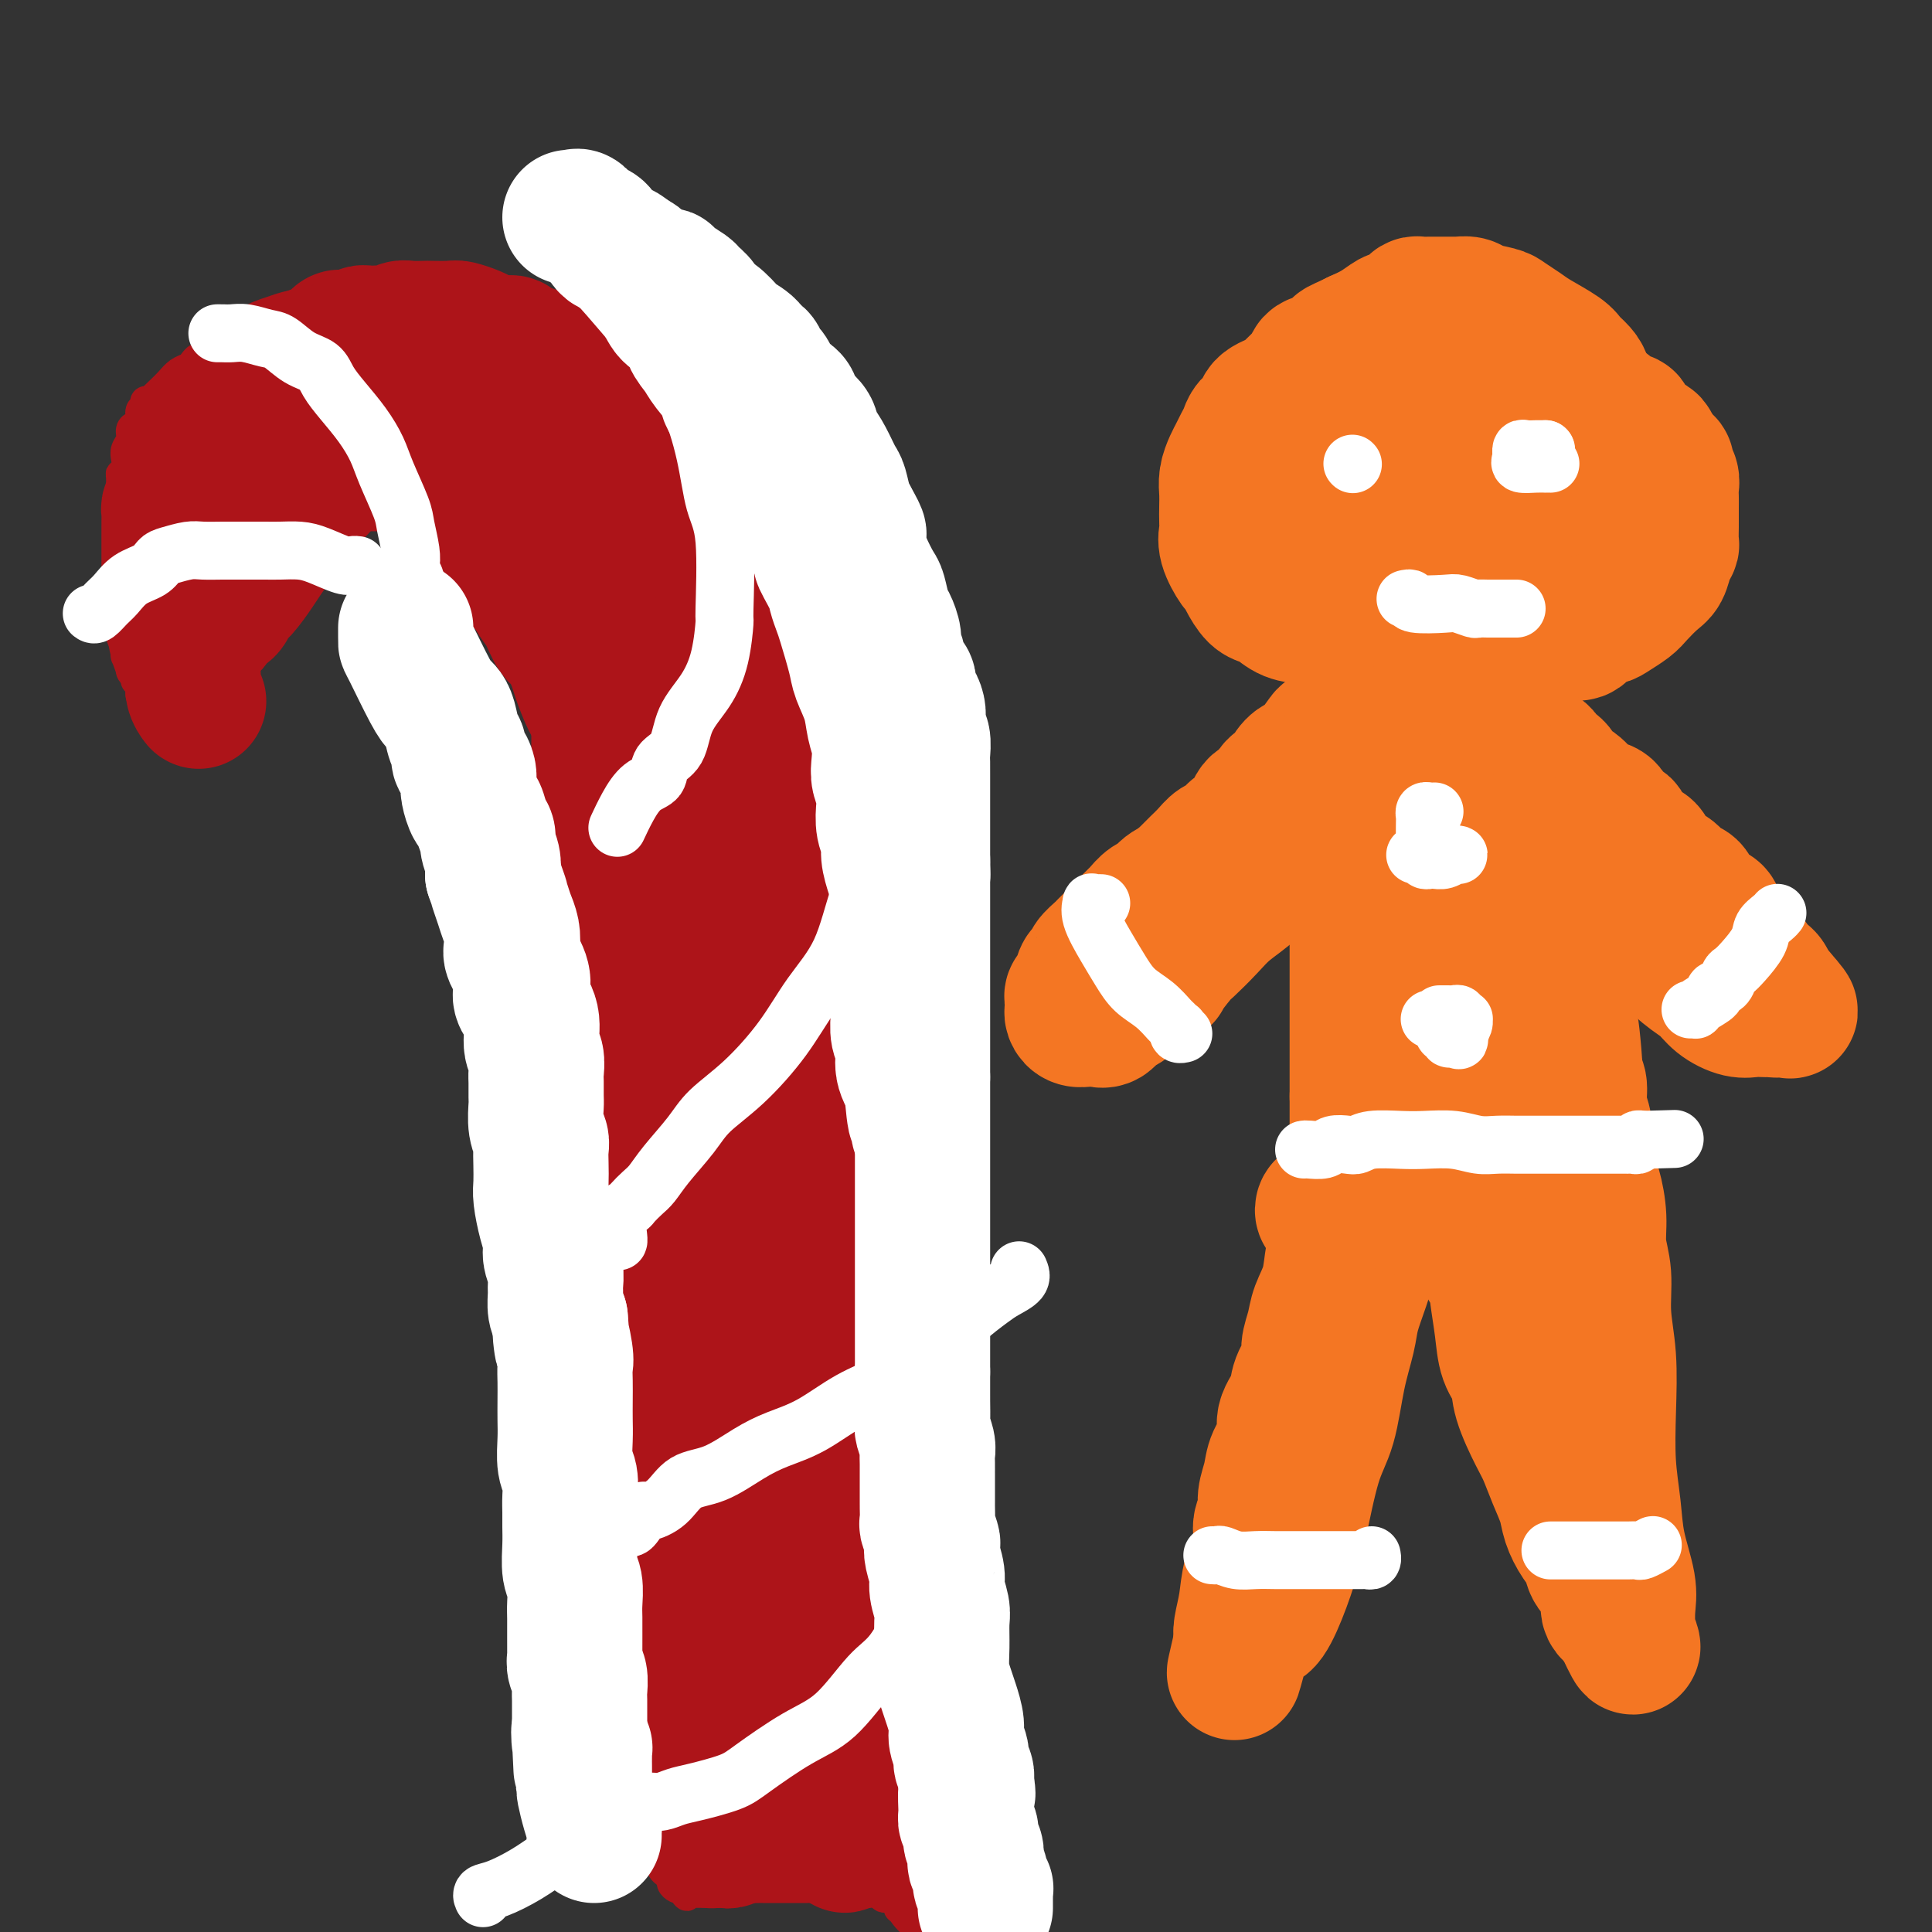 <svg viewBox='0 0 400 400' version='1.1' xmlns='http://www.w3.org/2000/svg' xmlns:xlink='http://www.w3.org/1999/xlink'><rect x="0" y="0" width="400" height="400" fill="#333333" stroke="none"/><g fill='none' stroke='#AD1419' stroke-width='6' stroke-linecap='round' stroke-linejoin='round'><path d='M49,145c-0.002,0.068 -0.004,0.135 0,0c0.004,-0.135 0.015,-0.474 0,-1c-0.015,-0.526 -0.057,-1.241 0,-2c0.057,-0.759 0.211,-1.563 0,-2c-0.211,-0.437 -0.789,-0.506 -1,-1c-0.211,-0.494 -0.057,-1.411 0,-2c0.057,-0.589 0.015,-0.848 0,-1c-0.015,-0.152 -0.004,-0.196 0,-1c0.004,-0.804 0.001,-2.369 0,-3c-0.001,-0.631 -0.000,-0.328 0,-1c0.000,-0.672 -0.001,-2.320 0,-3c0.001,-0.680 0.004,-0.391 0,-1c-0.004,-0.609 -0.013,-2.117 0,-3c0.013,-0.883 0.049,-1.140 0,-2c-0.049,-0.860 -0.184,-2.324 0,-3c0.184,-0.676 0.686,-0.565 1,-1c0.314,-0.435 0.438,-1.418 1,-2c0.562,-0.582 1.560,-0.763 2,-2c0.440,-1.237 0.320,-3.528 1,-5c0.680,-1.472 2.160,-2.124 3,-3c0.840,-0.876 1.040,-1.977 2,-3c0.960,-1.023 2.682,-1.968 4,-3c1.318,-1.032 2.234,-2.152 3,-3c0.766,-0.848 1.383,-1.424 2,-2'/><path d='M67,95c3.284,-4.101 1.993,-2.353 2,-2c0.007,0.353 1.312,-0.689 2,-1c0.688,-0.311 0.759,0.109 1,0c0.241,-0.109 0.653,-0.747 1,-1c0.347,-0.253 0.631,-0.120 1,0c0.369,0.120 0.824,0.228 1,0c0.176,-0.228 0.075,-0.793 0,-1c-0.075,-0.207 -0.123,-0.056 0,0c0.123,0.056 0.417,0.015 1,0c0.583,-0.015 1.454,-0.006 2,0c0.546,0.006 0.765,0.010 1,0c0.235,-0.010 0.484,-0.033 1,0c0.516,0.033 1.298,0.121 2,0c0.702,-0.121 1.324,-0.450 2,0c0.676,0.450 1.407,1.678 2,2c0.593,0.322 1.048,-0.261 2,0c0.952,0.261 2.402,1.365 3,2c0.598,0.635 0.345,0.800 1,1c0.655,0.200 2.217,0.435 3,1c0.783,0.565 0.787,1.460 1,2c0.213,0.540 0.634,0.725 1,1c0.366,0.275 0.675,0.639 1,1c0.325,0.361 0.665,0.719 1,1c0.335,0.281 0.666,0.486 1,1c0.334,0.514 0.670,1.338 1,2c0.330,0.662 0.652,1.164 1,2c0.348,0.836 0.722,2.008 1,3c0.278,0.992 0.459,1.806 1,3c0.541,1.194 1.440,2.770 2,4c0.560,1.230 0.780,2.115 1,3'/><path d='M107,119c1.979,4.277 0.925,3.468 1,4c0.075,0.532 1.277,2.403 2,4c0.723,1.597 0.967,2.919 1,4c0.033,1.081 -0.146,1.922 0,3c0.146,1.078 0.615,2.391 1,4c0.385,1.609 0.686,3.512 1,5c0.314,1.488 0.642,2.562 1,4c0.358,1.438 0.745,3.241 1,5c0.255,1.759 0.379,3.475 1,6c0.621,2.525 1.740,5.858 2,8c0.260,2.142 -0.338,3.093 0,5c0.338,1.907 1.614,4.772 2,7c0.386,2.228 -0.117,3.821 0,6c0.117,2.179 0.854,4.945 1,7c0.146,2.055 -0.301,3.397 0,5c0.301,1.603 1.348,3.465 2,6c0.652,2.535 0.907,5.744 1,8c0.093,2.256 0.024,3.561 0,5c-0.024,1.439 -0.003,3.013 0,4c0.003,0.987 -0.013,1.385 0,3c0.013,1.615 0.056,4.445 0,6c-0.056,1.555 -0.211,1.836 0,3c0.211,1.164 0.789,3.213 1,5c0.211,1.787 0.057,3.312 0,5c-0.057,1.688 -0.015,3.540 0,5c0.015,1.460 0.004,2.529 0,4c-0.004,1.471 -0.001,3.343 0,5c0.001,1.657 0.000,3.100 0,5c-0.000,1.900 -0.000,4.257 0,6c0.000,1.743 0.000,2.871 0,4'/><path d='M125,270c0.155,9.474 0.042,3.160 0,2c-0.042,-1.160 -0.013,2.836 0,5c0.013,2.164 0.011,2.498 0,3c-0.011,0.502 -0.031,1.173 0,2c0.031,0.827 0.112,1.809 0,3c-0.112,1.191 -0.419,2.591 0,4c0.419,1.409 1.562,2.829 2,4c0.438,1.171 0.170,2.095 0,3c-0.170,0.905 -0.242,1.792 0,3c0.242,1.208 0.797,2.735 1,4c0.203,1.265 0.054,2.266 0,4c-0.054,1.734 -0.012,4.200 0,6c0.012,1.800 -0.007,2.933 0,5c0.007,2.067 0.040,5.067 0,7c-0.040,1.933 -0.154,2.799 0,4c0.154,1.201 0.577,2.737 1,4c0.423,1.263 0.845,2.251 1,3c0.155,0.749 0.041,1.258 0,2c-0.041,0.742 -0.011,1.719 0,3c0.011,1.281 0.003,2.868 0,4c-0.003,1.132 -0.001,1.809 0,2c0.001,0.191 0.000,-0.102 0,0c-0.000,0.102 -0.000,0.601 0,1c0.000,0.399 0.000,0.698 0,1c-0.000,0.302 -0.000,0.607 0,1c0.000,0.393 0.000,0.875 0,1c-0.000,0.125 -0.000,-0.107 0,0c0.000,0.107 0.000,0.554 0,1'/><path d='M130,352c0.996,13.740 0.985,7.089 1,6c0.015,-1.089 0.057,3.382 0,6c-0.057,2.618 -0.211,3.381 0,4c0.211,0.619 0.789,1.094 1,2c0.211,0.906 0.057,2.244 0,3c-0.057,0.756 -0.016,0.930 0,1c0.016,0.070 0.008,0.035 0,0'/><path d='M50,149c0.079,0.445 0.158,0.890 0,1c-0.158,0.110 -0.552,-0.115 -1,0c-0.448,0.115 -0.950,0.571 -1,1c-0.050,0.429 0.351,0.833 0,1c-0.351,0.167 -1.456,0.097 -2,0c-0.544,-0.097 -0.528,-0.222 -1,0c-0.472,0.222 -1.432,0.792 -2,1c-0.568,0.208 -0.744,0.056 -1,0c-0.256,-0.056 -0.594,-0.015 -1,0c-0.406,0.015 -0.881,0.005 -1,0c-0.119,-0.005 0.118,-0.004 0,0c-0.118,0.004 -0.591,0.012 -1,0c-0.409,-0.012 -0.754,-0.043 -1,0c-0.246,0.043 -0.395,0.162 -1,0c-0.605,-0.162 -1.668,-0.603 -2,-1c-0.332,-0.397 0.065,-0.750 0,-1c-0.065,-0.250 -0.592,-0.396 -1,-1c-0.408,-0.604 -0.697,-1.667 -1,-2c-0.303,-0.333 -0.620,0.064 -1,0c-0.380,-0.064 -0.823,-0.590 -1,-1c-0.177,-0.410 -0.089,-0.705 0,-1'/><path d='M31,146c-1.255,-1.304 -0.393,-1.066 0,-1c0.393,0.066 0.317,-0.042 0,0c-0.317,0.042 -0.874,0.233 -1,0c-0.126,-0.233 0.177,-0.889 0,-1c-0.177,-0.111 -0.836,0.322 -1,0c-0.164,-0.322 0.167,-1.399 0,-2c-0.167,-0.601 -0.833,-0.724 -1,-1c-0.167,-0.276 0.166,-0.703 0,-1c-0.166,-0.297 -0.829,-0.463 -1,-1c-0.171,-0.537 0.151,-1.443 0,-2c-0.151,-0.557 -0.776,-0.764 -1,-1c-0.224,-0.236 -0.046,-0.501 0,-1c0.046,-0.499 -0.040,-1.232 0,-2c0.040,-0.768 0.207,-1.570 0,-2c-0.207,-0.430 -0.788,-0.486 -1,-1c-0.212,-0.514 -0.057,-1.486 0,-2c0.057,-0.514 0.015,-0.570 0,-1c-0.015,-0.430 -0.004,-1.232 0,-2c0.004,-0.768 0.001,-1.500 0,-2c-0.001,-0.500 -0.000,-0.766 0,-1c0.000,-0.234 0.000,-0.436 0,-1c-0.000,-0.564 -0.000,-1.492 0,-2c0.000,-0.508 0.000,-0.597 0,-1c-0.000,-0.403 -0.000,-1.119 0,-2c0.000,-0.881 0.000,-1.926 0,-3c-0.000,-1.074 -0.000,-2.177 0,-3c0.000,-0.823 0.000,-1.365 0,-2c-0.000,-0.635 -0.000,-1.363 0,-2c0.000,-0.637 0.000,-1.182 0,-2c-0.000,-0.818 -0.000,-1.909 0,-3'/><path d='M25,101c-0.059,-4.844 -0.208,-2.452 0,-2c0.208,0.452 0.773,-1.034 1,-2c0.227,-0.966 0.116,-1.411 0,-2c-0.116,-0.589 -0.237,-1.323 0,-2c0.237,-0.677 0.833,-1.299 1,-2c0.167,-0.701 -0.095,-1.483 0,-2c0.095,-0.517 0.546,-0.769 1,-1c0.454,-0.231 0.910,-0.441 1,-1c0.090,-0.559 -0.188,-1.469 0,-2c0.188,-0.531 0.841,-0.684 1,-1c0.159,-0.316 -0.176,-0.794 0,-1c0.176,-0.206 0.862,-0.139 1,0c0.138,0.139 -0.272,0.350 0,0c0.272,-0.350 1.224,-1.259 2,-2c0.776,-0.741 1.374,-1.312 2,-2c0.626,-0.688 1.281,-1.491 2,-2c0.719,-0.509 1.502,-0.724 2,-1c0.498,-0.276 0.711,-0.613 1,-1c0.289,-0.387 0.654,-0.825 1,-1c0.346,-0.175 0.674,-0.088 1,0c0.326,0.088 0.650,0.177 1,0c0.350,-0.177 0.726,-0.621 1,-1c0.274,-0.379 0.444,-0.693 1,-1c0.556,-0.307 1.497,-0.608 2,-1c0.503,-0.392 0.569,-0.876 1,-1c0.431,-0.124 1.229,0.111 2,0c0.771,-0.111 1.515,-0.568 2,-1c0.485,-0.432 0.710,-0.838 1,-1c0.290,-0.162 0.645,-0.081 1,0'/><path d='M54,68c3.894,-2.471 1.628,-0.648 1,0c-0.628,0.648 0.381,0.121 1,0c0.619,-0.121 0.846,0.163 1,0c0.154,-0.163 0.233,-0.775 1,-1c0.767,-0.225 2.221,-0.064 3,0c0.779,0.064 0.882,0.031 1,0c0.118,-0.031 0.250,-0.061 1,0c0.750,0.061 2.119,0.212 3,0c0.881,-0.212 1.275,-0.789 2,-1c0.725,-0.211 1.783,-0.057 3,0c1.217,0.057 2.594,0.015 4,0c1.406,-0.015 2.842,-0.004 4,0c1.158,0.004 2.038,0.001 3,0c0.962,-0.001 2.006,-0.000 3,0c0.994,0.000 1.939,0.000 3,0c1.061,-0.000 2.237,0.000 3,0c0.763,-0.000 1.113,-0.001 2,0c0.887,0.001 2.313,0.003 3,0c0.687,-0.003 0.637,-0.012 1,0c0.363,0.012 1.138,0.045 2,0c0.862,-0.045 1.809,-0.166 3,0c1.191,0.166 2.625,0.621 4,1c1.375,0.379 2.690,0.683 4,1c1.310,0.317 2.615,0.647 4,1c1.385,0.353 2.849,0.728 4,1c1.151,0.272 1.988,0.440 3,1c1.012,0.560 2.199,1.511 3,2c0.801,0.489 1.216,0.516 2,1c0.784,0.484 1.938,1.424 3,2c1.062,0.576 2.031,0.788 3,1'/><path d='M132,77c5.259,2.281 3.406,2.483 3,3c-0.406,0.517 0.633,1.350 2,2c1.367,0.650 3.060,1.118 4,2c0.940,0.882 1.125,2.178 2,3c0.875,0.822 2.440,1.171 3,2c0.560,0.829 0.113,2.140 1,3c0.887,0.860 3.106,1.271 4,2c0.894,0.729 0.462,1.777 1,3c0.538,1.223 2.044,2.621 3,4c0.956,1.379 1.360,2.738 2,4c0.640,1.262 1.515,2.427 2,4c0.485,1.573 0.582,3.554 1,5c0.418,1.446 1.159,2.356 2,3c0.841,0.644 1.783,1.022 2,2c0.217,0.978 -0.290,2.557 0,4c0.290,1.443 1.377,2.751 2,4c0.623,1.249 0.783,2.437 1,4c0.217,1.563 0.492,3.499 1,5c0.508,1.501 1.248,2.568 2,4c0.752,1.432 1.515,3.231 2,5c0.485,1.769 0.693,3.509 1,5c0.307,1.491 0.712,2.733 1,4c0.288,1.267 0.457,2.558 1,4c0.543,1.442 1.459,3.035 2,5c0.541,1.965 0.708,4.303 1,6c0.292,1.697 0.708,2.753 1,4c0.292,1.247 0.460,2.685 1,4c0.540,1.315 1.453,2.508 2,4c0.547,1.492 0.728,3.283 1,5c0.272,1.717 0.636,3.358 1,5'/><path d='M184,191c3.256,11.851 1.398,5.480 1,4c-0.398,-1.480 0.666,1.932 1,4c0.334,2.068 -0.061,2.791 0,4c0.061,1.209 0.577,2.903 1,5c0.423,2.097 0.753,4.598 1,7c0.247,2.402 0.412,4.704 1,7c0.588,2.296 1.597,4.587 2,7c0.403,2.413 0.198,4.948 0,7c-0.198,2.052 -0.389,3.622 0,6c0.389,2.378 1.358,5.566 2,8c0.642,2.434 0.957,4.114 1,6c0.043,1.886 -0.186,3.978 0,6c0.186,2.022 0.786,3.975 1,6c0.214,2.025 0.043,4.121 0,6c-0.043,1.879 0.041,3.542 0,5c-0.041,1.458 -0.207,2.710 0,4c0.207,1.290 0.786,2.619 1,4c0.214,1.381 0.061,2.815 0,4c-0.061,1.185 -0.030,2.120 0,3c0.030,0.880 0.061,1.704 0,3c-0.061,1.296 -0.212,3.064 0,4c0.212,0.936 0.789,1.041 1,2c0.211,0.959 0.056,2.773 0,4c-0.056,1.227 -0.015,1.865 0,3c0.015,1.135 0.003,2.765 0,4c-0.003,1.235 0.003,2.074 0,3c-0.003,0.926 -0.015,1.939 0,3c0.015,1.061 0.055,2.171 0,3c-0.055,0.829 -0.207,1.377 0,2c0.207,0.623 0.773,1.321 1,2c0.227,0.679 0.113,1.340 0,2'/><path d='M198,329c0.614,11.902 0.150,5.157 0,3c-0.150,-2.157 0.013,0.274 0,2c-0.013,1.726 -0.201,2.746 0,4c0.201,1.254 0.790,2.741 1,4c0.210,1.259 0.042,2.289 0,3c-0.042,0.711 0.041,1.103 0,2c-0.041,0.897 -0.207,2.299 0,4c0.207,1.701 0.788,3.703 1,5c0.212,1.297 0.056,1.891 0,3c-0.056,1.109 -0.011,2.733 0,4c0.011,1.267 -0.011,2.175 0,3c0.011,0.825 0.056,1.566 0,2c-0.056,0.434 -0.211,0.562 0,1c0.211,0.438 0.789,1.185 1,2c0.211,0.815 0.057,1.697 0,2c-0.057,0.303 -0.015,0.027 0,0c0.015,-0.027 0.004,0.194 0,1c-0.004,0.806 -0.001,2.196 0,3c0.001,0.804 -0.001,1.023 0,1c0.001,-0.023 0.004,-0.288 0,0c-0.004,0.288 -0.016,1.129 0,2c0.016,0.871 0.060,1.771 0,2c-0.060,0.229 -0.222,-0.214 0,0c0.222,0.214 0.830,1.083 1,2c0.170,0.917 -0.098,1.881 0,3c0.098,1.119 0.562,2.394 1,3c0.438,0.606 0.849,0.544 1,1c0.151,0.456 0.041,1.430 0,2c-0.041,0.570 -0.012,0.734 0,1c0.012,0.266 0.006,0.633 0,1'/><path d='M204,395c1.000,11.000 0.500,5.500 0,0'/><path d='M130,369c0.033,0.364 0.065,0.727 0,1c-0.065,0.273 -0.228,0.454 0,1c0.228,0.546 0.846,1.455 1,2c0.154,0.545 -0.156,0.724 0,1c0.156,0.276 0.778,0.649 1,1c0.222,0.351 0.045,0.682 0,1c-0.045,0.318 0.041,0.624 0,1c-0.041,0.376 -0.208,0.821 0,1c0.208,0.179 0.790,0.092 1,0c0.210,-0.092 0.049,-0.190 0,0c-0.049,0.190 0.015,0.667 0,1c-0.015,0.333 -0.109,0.523 0,1c0.109,0.477 0.421,1.241 1,2c0.579,0.759 1.426,1.513 2,2c0.574,0.487 0.876,0.708 1,1c0.124,0.292 0.071,0.655 0,1c-0.071,0.345 -0.160,0.670 0,1c0.160,0.330 0.568,0.663 1,1c0.432,0.337 0.889,0.678 1,1c0.111,0.322 -0.124,0.625 0,1c0.124,0.375 0.607,0.821 1,1c0.393,0.179 0.697,0.089 1,0'/><path d='M141,391c1.925,3.343 1.237,0.700 1,0c-0.237,-0.700 -0.022,0.545 0,1c0.022,0.455 -0.147,0.122 0,0c0.147,-0.122 0.612,-0.033 1,0c0.388,0.033 0.699,0.009 1,0c0.301,-0.009 0.591,-0.002 1,0c0.409,0.002 0.936,0.000 1,0c0.064,-0.000 -0.333,0.001 0,0c0.333,-0.001 1.398,-0.004 2,0c0.602,0.004 0.740,0.015 1,0c0.260,-0.015 0.641,-0.057 1,0c0.359,0.057 0.697,0.211 1,0c0.303,-0.211 0.571,-0.789 1,-1c0.429,-0.211 1.018,-0.057 2,0c0.982,0.057 2.356,0.015 3,0c0.644,-0.015 0.558,-0.004 1,0c0.442,0.004 1.413,0.001 2,0c0.587,-0.001 0.791,-0.000 1,0c0.209,0.000 0.425,0.000 1,0c0.575,-0.000 1.511,-0.000 2,0c0.489,0.000 0.530,0.000 1,0c0.470,-0.000 1.367,-0.000 2,0c0.633,0.000 1.001,0.000 1,0c-0.001,-0.000 -0.370,-0.000 0,0c0.370,0.000 1.479,0.000 2,0c0.521,-0.000 0.455,-0.000 1,0c0.545,0.000 1.703,0.000 2,0c0.297,-0.000 -0.266,-0.000 0,0c0.266,0.000 1.362,0.000 2,0c0.638,-0.000 0.819,-0.000 1,0'/><path d='M176,391c5.759,0.228 2.655,0.797 2,1c-0.655,0.203 1.137,0.038 2,0c0.863,-0.038 0.795,0.050 1,0c0.205,-0.050 0.681,-0.238 1,0c0.319,0.238 0.481,0.901 1,1c0.519,0.099 1.396,-0.366 2,0c0.604,0.366 0.935,1.562 1,2c0.065,0.438 -0.134,0.117 0,0c0.134,-0.117 0.603,-0.031 1,0c0.397,0.031 0.722,0.008 1,0c0.278,-0.008 0.509,-0.002 1,0c0.491,0.002 1.241,0.001 2,0c0.759,-0.001 1.527,-0.001 2,0c0.473,0.001 0.652,0.004 1,0c0.348,-0.004 0.867,-0.016 1,0c0.133,0.016 -0.119,0.061 0,0c0.119,-0.061 0.610,-0.226 1,0c0.390,0.226 0.679,0.845 1,1c0.321,0.155 0.674,-0.155 1,0c0.326,0.155 0.623,0.773 1,1c0.377,0.227 0.832,0.061 1,0c0.168,-0.061 0.048,-0.017 0,0c-0.048,0.017 -0.024,0.009 0,0'/></g>
<g fill='none' stroke='#F47623' stroke-width='28' stroke-linecap='round' stroke-linejoin='round'><path d='M274,83c0.121,0.341 0.243,0.683 0,1c-0.243,0.317 -0.850,0.610 -1,1c-0.150,0.390 0.156,0.878 0,1c-0.156,0.122 -0.774,-0.122 -1,0c-0.226,0.122 -0.061,0.611 0,1c0.061,0.389 0.016,0.680 0,1c-0.016,0.320 -0.004,0.671 0,1c0.004,0.329 0.001,0.636 0,1c-0.001,0.364 -0.000,0.784 0,1c0.000,0.216 0.000,0.228 0,1c-0.000,0.772 0.000,2.305 0,3c-0.000,0.695 -0.001,0.554 0,1c0.001,0.446 0.003,1.481 0,2c-0.003,0.519 -0.012,0.523 0,1c0.012,0.477 0.046,1.426 0,2c-0.046,0.574 -0.172,0.774 0,1c0.172,0.226 0.640,0.480 1,1c0.360,0.520 0.610,1.308 1,2c0.390,0.692 0.919,1.289 1,2c0.081,0.711 -0.286,1.538 0,2c0.286,0.462 1.225,0.561 2,1c0.775,0.439 1.388,1.220 2,2'/><path d='M279,112c1.280,1.824 0.980,0.885 1,1c0.020,0.115 0.359,1.284 1,2c0.641,0.716 1.586,0.980 2,1c0.414,0.020 0.299,-0.205 1,0c0.701,0.205 2.217,0.840 3,1c0.783,0.160 0.834,-0.153 1,0c0.166,0.153 0.448,0.773 1,1c0.552,0.227 1.373,0.061 2,0c0.627,-0.061 1.061,-0.016 2,0c0.939,0.016 2.383,0.004 3,0c0.617,-0.004 0.407,-0.001 1,0c0.593,0.001 1.989,0.000 3,0c1.011,-0.000 1.636,-0.000 2,0c0.364,0.000 0.469,0.000 1,0c0.531,-0.000 1.490,0.000 2,0c0.510,-0.000 0.571,-0.000 1,0c0.429,0.000 1.227,0.001 2,0c0.773,-0.001 1.522,-0.003 2,0c0.478,0.003 0.687,0.011 1,0c0.313,-0.011 0.731,-0.040 1,0c0.269,0.040 0.390,0.148 1,0c0.610,-0.148 1.711,-0.553 2,-1c0.289,-0.447 -0.232,-0.935 0,-1c0.232,-0.065 1.217,0.293 2,0c0.783,-0.293 1.365,-1.236 2,-2c0.635,-0.764 1.322,-1.347 2,-2c0.678,-0.653 1.347,-1.374 2,-2c0.653,-0.626 1.288,-1.158 2,-2c0.712,-0.842 1.499,-1.996 2,-3c0.501,-1.004 0.714,-1.858 1,-3c0.286,-1.142 0.643,-2.571 1,-4'/><path d='M329,98c0.619,-2.042 0.167,-2.147 0,-3c-0.167,-0.853 -0.049,-2.455 0,-4c0.049,-1.545 0.028,-3.033 0,-4c-0.028,-0.967 -0.062,-1.414 0,-2c0.062,-0.586 0.220,-1.312 0,-2c-0.220,-0.688 -0.819,-1.338 -1,-2c-0.181,-0.662 0.054,-1.336 0,-2c-0.054,-0.664 -0.397,-1.318 -1,-2c-0.603,-0.682 -1.464,-1.391 -2,-2c-0.536,-0.609 -0.746,-1.119 -2,-2c-1.254,-0.881 -3.551,-2.134 -5,-3c-1.449,-0.866 -2.050,-1.346 -3,-2c-0.950,-0.654 -2.248,-1.482 -3,-2c-0.752,-0.518 -0.959,-0.727 -2,-1c-1.041,-0.273 -2.916,-0.609 -4,-1c-1.084,-0.391 -1.376,-0.837 -2,-1c-0.624,-0.163 -1.581,-0.044 -2,0c-0.419,0.044 -0.301,0.012 -1,0c-0.699,-0.012 -2.215,-0.004 -3,0c-0.785,0.004 -0.840,0.004 -1,0c-0.160,-0.004 -0.424,-0.012 -1,0c-0.576,0.012 -1.464,0.045 -2,0c-0.536,-0.045 -0.721,-0.169 -1,0c-0.279,0.169 -0.651,0.632 -1,1c-0.349,0.368 -0.676,0.640 -1,1c-0.324,0.360 -0.645,0.806 -1,1c-0.355,0.194 -0.745,0.134 -1,0c-0.255,-0.134 -0.376,-0.344 -1,0c-0.624,0.344 -1.750,1.241 -3,2c-1.250,0.759 -2.625,1.379 -4,2'/><path d='M281,70c-2.843,1.425 -3.452,1.488 -4,2c-0.548,0.512 -1.037,1.474 -2,2c-0.963,0.526 -2.402,0.616 -3,1c-0.598,0.384 -0.355,1.061 -1,2c-0.645,0.939 -2.180,2.138 -3,3c-0.820,0.862 -0.927,1.386 -2,2c-1.073,0.614 -3.114,1.319 -4,2c-0.886,0.681 -0.619,1.337 -1,2c-0.381,0.663 -1.411,1.331 -2,2c-0.589,0.669 -0.736,1.337 -1,2c-0.264,0.663 -0.645,1.321 -1,2c-0.355,0.679 -0.684,1.378 -1,2c-0.316,0.622 -0.621,1.168 -1,2c-0.379,0.832 -0.833,1.952 -1,3c-0.167,1.048 -0.046,2.026 0,3c0.046,0.974 0.019,1.946 0,3c-0.019,1.054 -0.030,2.190 0,3c0.030,0.810 0.101,1.294 0,2c-0.101,0.706 -0.375,1.636 0,3c0.375,1.364 1.399,3.164 2,4c0.601,0.836 0.779,0.709 1,1c0.221,0.291 0.484,0.999 1,2c0.516,1.001 1.285,2.295 2,3c0.715,0.705 1.378,0.822 2,1c0.622,0.178 1.205,0.416 2,1c0.795,0.584 1.801,1.515 3,2c1.199,0.485 2.589,0.525 4,1c1.411,0.475 2.842,1.385 4,2c1.158,0.615 2.043,0.935 3,1c0.957,0.065 1.988,-0.124 3,0c1.012,0.124 2.006,0.562 3,1'/><path d='M284,132c4.353,1.392 3.235,0.372 3,0c-0.235,-0.372 0.411,-0.096 1,0c0.589,0.096 1.120,0.012 2,0c0.880,-0.012 2.109,0.048 3,0c0.891,-0.048 1.446,-0.205 2,0c0.554,0.205 1.109,0.773 2,1c0.891,0.227 2.118,0.114 3,0c0.882,-0.114 1.419,-0.228 2,0c0.581,0.228 1.208,0.799 2,1c0.792,0.201 1.751,0.031 2,0c0.249,-0.031 -0.212,0.075 0,0c0.212,-0.075 1.096,-0.332 2,-1c0.904,-0.668 1.829,-1.748 3,-3c1.171,-1.252 2.590,-2.678 4,-4c1.410,-1.322 2.812,-2.542 4,-4c1.188,-1.458 2.163,-3.155 3,-4c0.837,-0.845 1.534,-0.836 2,-2c0.466,-1.164 0.699,-3.499 1,-5c0.301,-1.501 0.670,-2.168 1,-3c0.330,-0.832 0.621,-1.830 1,-3c0.379,-1.170 0.846,-2.512 1,-4c0.154,-1.488 -0.004,-3.122 0,-4c0.004,-0.878 0.172,-0.998 0,-2c-0.172,-1.002 -0.683,-2.884 -1,-4c-0.317,-1.116 -0.441,-1.465 -1,-2c-0.559,-0.535 -1.553,-1.257 -2,-2c-0.447,-0.743 -0.347,-1.509 -1,-2c-0.653,-0.491 -2.061,-0.709 -3,-1c-0.939,-0.291 -1.411,-0.655 -2,-1c-0.589,-0.345 -1.294,-0.673 -2,-1'/><path d='M316,82c-2.018,-1.340 -1.562,-0.191 -2,0c-0.438,0.191 -1.770,-0.577 -3,-1c-1.230,-0.423 -2.358,-0.502 -4,0c-1.642,0.502 -3.799,1.584 -5,2c-1.201,0.416 -1.445,0.167 -2,0c-0.555,-0.167 -1.420,-0.253 -2,0c-0.580,0.253 -0.876,0.843 -1,1c-0.124,0.157 -0.075,-0.119 0,0c0.075,0.119 0.174,0.632 0,1c-0.174,0.368 -0.623,0.589 -1,1c-0.377,0.411 -0.681,1.010 -1,2c-0.319,0.990 -0.654,2.369 -1,4c-0.346,1.631 -0.702,3.513 -1,5c-0.298,1.487 -0.539,2.581 0,4c0.539,1.419 1.856,3.165 3,4c1.144,0.835 2.113,0.759 3,1c0.887,0.241 1.691,0.797 3,1c1.309,0.203 3.121,0.051 4,0c0.879,-0.051 0.824,-0.001 1,0c0.176,0.001 0.584,-0.047 1,0c0.416,0.047 0.841,0.190 1,0c0.159,-0.190 0.051,-0.713 0,-1c-0.051,-0.287 -0.044,-0.338 0,-1c0.044,-0.662 0.127,-1.936 0,-3c-0.127,-1.064 -0.462,-1.918 -1,-3c-0.538,-1.082 -1.278,-2.393 -2,-3c-0.722,-0.607 -1.425,-0.510 -2,-1c-0.575,-0.490 -1.021,-1.569 -2,-2c-0.979,-0.431 -2.489,-0.216 -4,0'/><path d='M298,93c-1.583,-0.462 -1.542,-0.117 -2,0c-0.458,0.117 -1.416,0.006 -2,0c-0.584,-0.006 -0.795,0.093 -1,0c-0.205,-0.093 -0.403,-0.377 -1,0c-0.597,0.377 -1.594,1.415 -2,2c-0.406,0.585 -0.221,0.717 0,1c0.221,0.283 0.480,0.716 0,2c-0.480,1.284 -1.698,3.418 -2,5c-0.302,1.582 0.311,2.613 0,4c-0.311,1.387 -1.548,3.131 -2,5c-0.452,1.869 -0.121,3.862 0,5c0.121,1.138 0.033,1.421 0,2c-0.033,0.579 -0.010,1.456 0,2c0.010,0.544 0.006,0.756 0,1c-0.006,0.244 -0.013,0.519 0,1c0.013,0.481 0.045,1.169 0,2c-0.045,0.831 -0.168,1.805 0,3c0.168,1.195 0.626,2.610 1,3c0.374,0.390 0.663,-0.246 1,0c0.337,0.246 0.723,1.372 1,2c0.277,0.628 0.444,0.757 1,1c0.556,0.243 1.500,0.601 2,1c0.500,0.399 0.557,0.839 1,1c0.443,0.161 1.271,0.043 2,0c0.729,-0.043 1.360,-0.012 2,0c0.640,0.012 1.288,0.003 2,0c0.712,-0.003 1.489,-0.001 2,0c0.511,0.001 0.755,0.000 1,0'/><path d='M302,136c1.883,0.155 1.590,0.042 2,0c0.410,-0.042 1.523,-0.014 2,0c0.477,0.014 0.317,0.014 1,0c0.683,-0.014 2.208,-0.041 3,0c0.792,0.041 0.849,0.150 1,0c0.151,-0.150 0.395,-0.560 1,-1c0.605,-0.440 1.572,-0.911 2,-1c0.428,-0.089 0.317,0.202 1,0c0.683,-0.202 2.160,-0.898 3,-1c0.840,-0.102 1.044,0.390 2,0c0.956,-0.390 2.664,-1.662 4,-2c1.336,-0.338 2.301,0.257 3,0c0.699,-0.257 1.131,-1.366 2,-2c0.869,-0.634 2.176,-0.793 3,-1c0.824,-0.207 1.166,-0.463 2,-1c0.834,-0.537 2.160,-1.354 3,-2c0.840,-0.646 1.196,-1.119 2,-2c0.804,-0.881 2.058,-2.170 3,-3c0.942,-0.830 1.573,-1.200 2,-2c0.427,-0.800 0.650,-2.030 1,-3c0.350,-0.970 0.826,-1.681 1,-2c0.174,-0.319 0.047,-0.245 0,-1c-0.047,-0.755 -0.013,-2.338 0,-3c0.013,-0.662 0.004,-0.404 0,-1c-0.004,-0.596 -0.005,-2.047 0,-3c0.005,-0.953 0.016,-1.408 0,-2c-0.016,-0.592 -0.060,-1.322 0,-2c0.060,-0.678 0.222,-1.306 0,-2c-0.222,-0.694 -0.829,-1.456 -1,-2c-0.171,-0.544 0.094,-0.870 0,-1c-0.094,-0.130 -0.547,-0.065 -1,0'/><path d='M344,96c-0.787,-2.815 -1.756,-1.853 -2,-2c-0.244,-0.147 0.237,-1.402 0,-2c-0.237,-0.598 -1.191,-0.539 -2,-1c-0.809,-0.461 -1.472,-1.443 -2,-2c-0.528,-0.557 -0.920,-0.688 -1,-1c-0.080,-0.312 0.151,-0.805 0,-1c-0.151,-0.195 -0.683,-0.094 -1,0c-0.317,0.094 -0.417,0.179 -1,0c-0.583,-0.179 -1.648,-0.623 -2,-1c-0.352,-0.377 0.009,-0.689 0,-1c-0.009,-0.311 -0.387,-0.623 -1,-1c-0.613,-0.377 -1.459,-0.819 -2,-1c-0.541,-0.181 -0.776,-0.101 -1,0c-0.224,0.101 -0.439,0.223 -1,0c-0.561,-0.223 -1.470,-0.792 -2,-1c-0.530,-0.208 -0.681,-0.056 -1,0c-0.319,0.056 -0.805,0.016 -1,0c-0.195,-0.016 -0.097,-0.008 0,0'/><path d='M285,140c-0.024,-0.098 -0.048,-0.196 0,0c0.048,0.196 0.168,0.685 0,1c-0.168,0.315 -0.623,0.456 -1,1c-0.377,0.544 -0.674,1.490 -1,2c-0.326,0.510 -0.680,0.583 -1,1c-0.320,0.417 -0.604,1.177 -1,2c-0.396,0.823 -0.903,1.710 -1,2c-0.097,0.290 0.216,-0.018 0,0c-0.216,0.018 -0.960,0.363 -2,1c-1.040,0.637 -2.375,1.567 -3,2c-0.625,0.433 -0.538,0.370 -1,1c-0.462,0.630 -1.471,1.952 -2,3c-0.529,1.048 -0.579,1.823 -1,2c-0.421,0.177 -1.215,-0.242 -2,0c-0.785,0.242 -1.561,1.147 -2,2c-0.439,0.853 -0.540,1.655 -1,2c-0.460,0.345 -1.278,0.234 -2,1c-0.722,0.766 -1.348,2.408 -2,3c-0.652,0.592 -1.329,0.133 -2,1c-0.671,0.867 -1.334,3.061 -2,4c-0.666,0.939 -1.334,0.623 -2,1c-0.666,0.377 -1.329,1.448 -2,2c-0.671,0.552 -1.348,0.584 -2,1c-0.652,0.416 -1.278,1.215 -2,2c-0.722,0.785 -1.541,1.558 -2,2c-0.459,0.442 -0.560,0.555 -1,1c-0.440,0.445 -1.220,1.223 -2,2'/><path d='M245,182c-6.319,6.981 -2.117,3.432 -1,2c1.117,-1.432 -0.853,-0.748 -2,0c-1.147,0.748 -1.472,1.561 -2,2c-0.528,0.439 -1.259,0.503 -2,1c-0.741,0.497 -1.493,1.427 -2,2c-0.507,0.573 -0.770,0.787 -1,1c-0.230,0.213 -0.427,0.423 -1,1c-0.573,0.577 -1.520,1.520 -2,2c-0.480,0.480 -0.492,0.495 -1,1c-0.508,0.505 -1.512,1.498 -2,2c-0.488,0.502 -0.459,0.514 -1,1c-0.541,0.486 -1.650,1.447 -2,2c-0.350,0.553 0.060,0.697 0,1c-0.060,0.303 -0.590,0.764 -1,1c-0.410,0.236 -0.698,0.248 -1,1c-0.302,0.752 -0.617,2.243 -1,3c-0.383,0.757 -0.835,0.780 -1,1c-0.165,0.220 -0.042,0.637 0,1c0.042,0.363 0.003,0.672 0,1c-0.003,0.328 0.030,0.676 0,1c-0.030,0.324 -0.121,0.625 0,1c0.121,0.375 0.455,0.826 1,1c0.545,0.174 1.301,0.073 2,0c0.699,-0.073 1.342,-0.119 2,0c0.658,0.119 1.331,0.402 2,0c0.669,-0.402 1.334,-1.489 2,-2c0.666,-0.511 1.333,-0.446 2,-1c0.667,-0.554 1.333,-1.726 2,-2c0.667,-0.274 1.333,0.350 2,0c0.667,-0.350 1.333,-1.675 2,-3'/><path d='M239,203c2.765,-1.240 1.676,-0.340 2,-1c0.324,-0.660 2.061,-2.879 3,-4c0.939,-1.121 1.079,-1.146 2,-2c0.921,-0.854 2.624,-2.539 4,-4c1.376,-1.461 2.427,-2.697 4,-4c1.573,-1.303 3.670,-2.674 5,-4c1.330,-1.326 1.895,-2.608 3,-4c1.105,-1.392 2.750,-2.893 4,-4c1.250,-1.107 2.106,-1.819 3,-3c0.894,-1.181 1.826,-2.831 3,-4c1.174,-1.169 2.591,-1.857 4,-3c1.409,-1.143 2.811,-2.741 4,-4c1.189,-1.259 2.165,-2.179 3,-3c0.835,-0.821 1.529,-1.543 2,-2c0.471,-0.457 0.720,-0.650 1,-1c0.280,-0.350 0.590,-0.857 1,-1c0.410,-0.143 0.918,0.077 1,0c0.082,-0.077 -0.262,-0.451 0,-1c0.262,-0.549 1.131,-1.275 2,-2'/><path d='M290,152c8.643,-8.400 4.749,-3.901 4,-3c-0.749,0.901 1.646,-1.797 3,-3c1.354,-1.203 1.669,-0.911 2,-1c0.331,-0.089 0.680,-0.560 1,-1c0.320,-0.440 0.610,-0.850 1,-1c0.390,-0.150 0.879,-0.041 1,0c0.121,0.041 -0.126,0.014 0,0c0.126,-0.014 0.623,-0.017 1,0c0.377,0.017 0.632,0.053 1,0c0.368,-0.053 0.847,-0.194 1,0c0.153,0.194 -0.021,0.722 0,1c0.021,0.278 0.236,0.306 1,1c0.764,0.694 2.075,2.056 3,3c0.925,0.944 1.462,1.472 2,2'/><path d='M311,150c2.206,1.726 3.721,2.540 4,3c0.279,0.460 -0.679,0.565 0,1c0.679,0.435 2.996,1.200 4,2c1.004,0.800 0.696,1.636 1,2c0.304,0.364 1.222,0.255 2,1c0.778,0.745 1.417,2.344 2,3c0.583,0.656 1.111,0.370 2,1c0.889,0.630 2.140,2.178 3,3c0.860,0.822 1.329,0.920 2,1c0.671,0.080 1.544,0.144 2,1c0.456,0.856 0.493,2.505 1,3c0.507,0.495 1.483,-0.163 2,0c0.517,0.163 0.575,1.147 1,2c0.425,0.853 1.216,1.575 2,2c0.784,0.425 1.561,0.551 2,1c0.439,0.449 0.541,1.219 1,2c0.459,0.781 1.274,1.574 2,2c0.726,0.426 1.363,0.485 2,1c0.637,0.515 1.274,1.486 2,2c0.726,0.514 1.540,0.572 2,1c0.460,0.428 0.564,1.225 1,2c0.436,0.775 1.204,1.528 2,2c0.796,0.472 1.620,0.662 2,1c0.380,0.338 0.315,0.823 1,2c0.685,1.177 2.120,3.044 3,4c0.880,0.956 1.205,0.999 2,2c0.795,1.001 2.058,2.959 3,4c0.942,1.041 1.561,1.165 2,2c0.439,0.835 0.697,2.381 1,3c0.303,0.619 0.652,0.309 1,0'/><path d='M368,206c5.337,6.040 1.178,2.140 0,1c-1.178,-1.140 0.623,0.479 1,1c0.377,0.521 -0.672,-0.056 -1,0c-0.328,0.056 0.064,0.747 0,1c-0.064,0.253 -0.585,0.069 -1,0c-0.415,-0.069 -0.723,-0.024 -1,0c-0.277,0.024 -0.524,0.025 -1,0c-0.476,-0.025 -1.182,-0.077 -2,0c-0.818,0.077 -1.747,0.283 -3,0c-1.253,-0.283 -2.831,-1.056 -4,-2c-1.169,-0.944 -1.930,-2.058 -3,-3c-1.070,-0.942 -2.451,-1.713 -4,-3c-1.549,-1.287 -3.268,-3.091 -5,-5c-1.732,-1.909 -3.476,-3.922 -5,-6c-1.524,-2.078 -2.827,-4.220 -4,-6c-1.173,-1.780 -2.216,-3.197 -3,-4c-0.784,-0.803 -1.311,-0.993 -2,-2c-0.689,-1.007 -1.542,-2.832 -2,-4c-0.458,-1.168 -0.520,-1.677 -1,-2c-0.480,-0.323 -1.376,-0.458 -2,-1c-0.624,-0.542 -0.976,-1.492 -1,-2c-0.024,-0.508 0.279,-0.574 0,-1c-0.279,-0.426 -1.139,-1.213 -2,-2'/><path d='M322,166c-4.659,-5.738 -2.807,-2.585 -2,-2c0.807,0.585 0.568,-1.400 0,-2c-0.568,-0.600 -1.464,0.184 -2,0c-0.536,-0.184 -0.712,-1.334 -1,-2c-0.288,-0.666 -0.688,-0.846 -1,-1c-0.312,-0.154 -0.535,-0.282 -1,-1c-0.465,-0.718 -1.171,-2.025 -2,-3c-0.829,-0.975 -1.781,-1.619 -2,-2c-0.219,-0.381 0.296,-0.498 0,-1c-0.296,-0.502 -1.404,-1.388 -2,-2c-0.596,-0.612 -0.680,-0.948 -1,-1c-0.320,-0.052 -0.874,0.181 -1,0c-0.126,-0.181 0.177,-0.777 0,-1c-0.177,-0.223 -0.835,-0.075 -1,0c-0.165,0.075 0.162,0.076 0,0c-0.162,-0.076 -0.814,-0.227 -1,0c-0.186,0.227 0.093,0.834 0,1c-0.093,0.166 -0.560,-0.110 -1,0c-0.440,0.110 -0.854,0.605 -1,1c-0.146,0.395 -0.024,0.690 0,1c0.024,0.310 -0.049,0.635 0,1c0.049,0.365 0.220,0.771 0,1c-0.220,0.229 -0.830,0.279 -1,1c-0.170,0.721 0.099,2.111 0,3c-0.099,0.889 -0.565,1.278 -1,2c-0.435,0.722 -0.839,1.778 -1,3c-0.161,1.222 -0.081,2.611 0,4'/><path d='M300,166c-1.019,3.347 -0.067,2.716 0,3c0.067,0.284 -0.753,1.483 -1,2c-0.247,0.517 0.078,0.350 0,1c-0.078,0.650 -0.560,2.115 -1,3c-0.440,0.885 -0.839,1.189 -1,2c-0.161,0.811 -0.084,2.130 0,3c0.084,0.870 0.177,1.291 0,2c-0.177,0.709 -0.622,1.705 -1,3c-0.378,1.295 -0.689,2.890 -1,4c-0.311,1.110 -0.622,1.735 -1,3c-0.378,1.265 -0.822,3.169 -1,5c-0.178,1.831 -0.090,3.589 0,5c0.090,1.411 0.183,2.476 0,4c-0.183,1.524 -0.640,3.508 -1,5c-0.360,1.492 -0.622,2.494 -1,4c-0.378,1.506 -0.872,3.516 -1,5c-0.128,1.484 0.109,2.440 0,3c-0.109,0.560 -0.565,0.723 -1,2c-0.435,1.277 -0.849,3.667 -1,5c-0.151,1.333 -0.041,1.609 0,2c0.041,0.391 0.011,0.899 0,1c-0.011,0.101 -0.003,-0.204 0,0c0.003,0.204 0.001,0.915 0,1c-0.001,0.085 -0.000,-0.458 0,-1'/><path d='M288,233c-1.849,10.396 -0.470,2.888 0,0c0.470,-2.888 0.032,-1.154 0,-1c-0.032,0.154 0.344,-1.272 0,-4c-0.344,-2.728 -1.406,-6.758 -2,-10c-0.594,-3.242 -0.719,-5.697 -1,-9c-0.281,-3.303 -0.716,-7.455 -1,-11c-0.284,-3.545 -0.416,-6.485 -1,-9c-0.584,-2.515 -1.621,-4.606 -2,-6c-0.379,-1.394 -0.102,-2.091 0,-3c0.102,-0.909 0.027,-2.029 0,-3c-0.027,-0.971 -0.007,-1.793 0,-2c0.007,-0.207 0.002,0.201 0,0c-0.002,-0.201 -0.001,-1.010 0,-1c0.001,0.010 0.000,0.838 0,1c-0.000,0.162 -0.000,-0.342 0,0c0.000,0.342 0.000,1.531 0,3c-0.000,1.469 -0.000,3.219 0,5c0.000,1.781 0.000,3.592 0,6c-0.000,2.408 -0.000,5.414 0,8c0.000,2.586 0.000,4.754 0,7c-0.000,2.246 -0.000,4.571 0,7c0.000,2.429 0.000,4.962 0,7c-0.000,2.038 -0.000,3.582 0,5c0.000,1.418 0.000,2.709 0,4'/><path d='M281,227c-0.000,8.864 -0.000,4.526 0,4c0.000,-0.526 0.000,2.762 0,5c-0.000,2.238 -0.001,3.426 0,5c0.001,1.574 0.003,3.533 0,5c-0.003,1.467 -0.011,2.442 0,3c0.011,0.558 0.040,0.700 0,1c-0.040,0.300 -0.150,0.757 0,1c0.150,0.243 0.558,0.273 1,0c0.442,-0.273 0.916,-0.848 2,-1c1.084,-0.152 2.777,0.118 4,0c1.223,-0.118 1.975,-0.624 3,-1c1.025,-0.376 2.321,-0.623 4,-1c1.679,-0.377 3.740,-0.886 5,-1c1.260,-0.114 1.719,0.166 3,0c1.281,-0.166 3.384,-0.777 5,-1c1.616,-0.223 2.745,-0.059 4,0c1.255,0.059 2.638,0.014 3,0c0.362,-0.014 -0.295,0.005 0,0c0.295,-0.005 1.543,-0.032 2,0c0.457,0.032 0.123,0.124 0,0c-0.123,-0.124 -0.035,-0.464 0,-1c0.035,-0.536 0.018,-1.268 0,-2'/><path d='M317,243c0.309,-1.301 0.083,-3.052 0,-5c-0.083,-1.948 -0.022,-4.093 0,-6c0.022,-1.907 0.006,-3.576 0,-6c-0.006,-2.424 -0.002,-5.604 0,-8c0.002,-2.396 0.004,-4.009 0,-6c-0.004,-1.991 -0.012,-4.361 0,-6c0.012,-1.639 0.045,-2.546 0,-4c-0.045,-1.454 -0.169,-3.454 0,-5c0.169,-1.546 0.632,-2.639 1,-5c0.368,-2.361 0.642,-5.992 1,-8c0.358,-2.008 0.799,-2.394 1,-4c0.201,-1.606 0.163,-4.433 0,-6c-0.163,-1.567 -0.450,-1.874 0,-3c0.450,-1.126 1.637,-3.069 2,-4c0.363,-0.931 -0.099,-0.849 0,-1c0.099,-0.151 0.758,-0.537 1,-1c0.242,-0.463 0.067,-1.005 0,-1c-0.067,0.005 -0.025,0.558 0,1c0.025,0.442 0.032,0.773 0,1c-0.032,0.227 -0.103,0.350 0,1c0.103,0.650 0.378,1.826 0,3c-0.378,1.174 -1.411,2.346 -2,5c-0.589,2.654 -0.736,6.792 -1,10c-0.264,3.208 -0.647,5.488 -1,8c-0.353,2.512 -0.677,5.256 -1,8'/><path d='M318,201c-1.016,7.168 -1.057,6.588 -1,8c0.057,1.412 0.211,4.817 0,7c-0.211,2.183 -0.789,3.143 -1,5c-0.211,1.857 -0.057,4.611 0,7c0.057,2.389 0.015,4.412 0,6c-0.015,1.588 -0.004,2.740 0,4c0.004,1.260 0.002,2.629 0,4c-0.002,1.371 -0.002,2.745 0,4c0.002,1.255 0.008,2.390 0,3c-0.008,0.610 -0.030,0.695 0,1c0.030,0.305 0.112,0.829 0,1c-0.112,0.171 -0.417,-0.010 -1,0c-0.583,0.010 -1.443,0.210 -2,0c-0.557,-0.210 -0.810,-0.831 -2,-1c-1.190,-0.169 -3.317,0.113 -5,0c-1.683,-0.113 -2.923,-0.623 -4,-1c-1.077,-0.377 -1.990,-0.623 -3,-1c-1.010,-0.377 -2.116,-0.886 -3,-1c-0.884,-0.114 -1.546,0.165 -2,0c-0.454,-0.165 -0.699,-0.776 -1,-1c-0.301,-0.224 -0.658,-0.060 -1,0c-0.342,0.060 -0.669,0.017 -1,0c-0.331,-0.017 -0.665,-0.009 -1,0'/><path d='M290,246c-4.228,-0.470 -1.797,-0.147 -1,0c0.797,0.147 -0.038,0.116 -1,0c-0.962,-0.116 -2.050,-0.318 -3,0c-0.950,0.318 -1.761,1.156 -3,2c-1.239,0.844 -2.908,1.694 -4,2c-1.092,0.306 -1.609,0.067 -2,0c-0.391,-0.067 -0.655,0.038 -1,0c-0.345,-0.038 -0.769,-0.220 -1,0c-0.231,0.220 -0.268,0.843 0,1c0.268,0.157 0.843,-0.151 1,0c0.157,0.151 -0.102,0.762 0,1c0.102,0.238 0.566,0.102 1,0c0.434,-0.102 0.838,-0.172 1,0c0.162,0.172 0.081,0.586 0,1'/><path d='M277,253c0.295,0.613 0.034,0.645 0,1c-0.034,0.355 0.160,1.031 0,2c-0.160,0.969 -0.674,2.230 -1,4c-0.326,1.770 -0.464,4.048 -1,6c-0.536,1.952 -1.471,3.579 -2,5c-0.529,1.421 -0.651,2.638 -1,4c-0.349,1.362 -0.925,2.871 -1,4c-0.075,1.129 0.350,1.880 0,3c-0.350,1.120 -1.474,2.610 -2,4c-0.526,1.390 -0.455,2.682 -1,4c-0.545,1.318 -1.705,2.663 -2,4c-0.295,1.337 0.276,2.665 0,4c-0.276,1.335 -1.399,2.678 -2,4c-0.601,1.322 -0.681,2.624 -1,4c-0.319,1.376 -0.877,2.828 -1,4c-0.123,1.172 0.189,2.066 0,3c-0.189,0.934 -0.877,1.910 -1,3c-0.123,1.090 0.321,2.295 0,4c-0.321,1.705 -1.407,3.909 -2,6c-0.593,2.091 -0.695,4.067 -1,6c-0.305,1.933 -0.814,3.822 -1,5c-0.186,1.178 -0.050,1.646 0,2c0.050,0.354 0.013,0.595 0,1c-0.013,0.405 -0.004,0.973 0,1c0.004,0.027 0.002,-0.486 0,-1'/><path d='M257,340c-3.012,13.091 -0.543,2.320 1,-2c1.543,-4.320 2.159,-2.188 3,-2c0.841,0.188 1.906,-1.568 3,-4c1.094,-2.432 2.218,-5.540 3,-8c0.782,-2.460 1.222,-4.272 2,-8c0.778,-3.728 1.895,-9.373 3,-13c1.105,-3.627 2.197,-5.234 3,-8c0.803,-2.766 1.317,-6.689 2,-10c0.683,-3.311 1.535,-6.010 2,-8c0.465,-1.990 0.544,-3.270 1,-5c0.456,-1.730 1.288,-3.909 2,-6c0.712,-2.091 1.303,-4.093 2,-6c0.697,-1.907 1.499,-3.720 2,-5c0.501,-1.280 0.702,-2.027 1,-3c0.298,-0.973 0.693,-2.172 1,-4c0.307,-1.828 0.526,-4.286 1,-6c0.474,-1.714 1.203,-2.682 2,-4c0.797,-1.318 1.663,-2.984 2,-4c0.337,-1.016 0.145,-1.383 0,-2c-0.145,-0.617 -0.242,-1.486 0,-2c0.242,-0.514 0.824,-0.674 1,-1c0.176,-0.326 -0.055,-0.819 0,-1c0.055,-0.181 0.396,-0.048 1,0c0.604,0.048 1.470,0.013 2,0c0.530,-0.013 0.723,-0.004 1,0c0.277,0.004 0.639,0.002 1,0'/><path d='M299,228c1.316,-0.310 1.607,-0.084 2,0c0.393,0.084 0.890,0.026 1,0c0.110,-0.026 -0.166,-0.019 0,0c0.166,0.019 0.776,0.051 1,0c0.224,-0.051 0.063,-0.187 0,0c-0.063,0.187 -0.028,0.695 0,1c0.028,0.305 0.051,0.407 0,1c-0.051,0.593 -0.174,1.679 0,3c0.174,1.321 0.646,2.878 1,5c0.354,2.122 0.591,4.809 1,7c0.409,2.191 0.988,3.887 1,6c0.012,2.113 -0.545,4.645 0,7c0.545,2.355 2.192,4.534 3,6c0.808,1.466 0.778,2.220 1,4c0.222,1.780 0.696,4.588 1,7c0.304,2.412 0.438,4.429 1,6c0.562,1.571 1.554,2.695 2,4c0.446,1.305 0.347,2.793 1,5c0.653,2.207 2.058,5.135 3,7c0.942,1.865 1.421,2.666 2,4c0.579,1.334 1.259,3.200 2,5c0.741,1.800 1.544,3.534 2,5c0.456,1.466 0.565,2.663 1,4c0.435,1.337 1.197,2.813 2,4c0.803,1.187 1.647,2.086 2,3c0.353,0.914 0.213,1.844 1,3c0.787,1.156 2.500,2.537 3,4c0.500,1.463 -0.211,3.009 0,4c0.211,0.991 1.346,1.426 2,2c0.654,0.574 0.827,1.287 1,2'/><path d='M336,337c3.475,7.420 1.663,2.471 1,1c-0.663,-1.471 -0.178,0.536 0,1c0.178,0.464 0.050,-0.617 0,-1c-0.050,-0.383 -0.020,-0.070 0,0c0.020,0.070 0.031,-0.102 0,-1c-0.031,-0.898 -0.103,-2.521 0,-4c0.103,-1.479 0.381,-2.813 0,-5c-0.381,-2.187 -1.422,-5.225 -2,-8c-0.578,-2.775 -0.695,-5.285 -1,-8c-0.305,-2.715 -0.799,-5.635 -1,-9c-0.201,-3.365 -0.110,-7.175 0,-11c0.110,-3.825 0.241,-7.665 0,-11c-0.241,-3.335 -0.852,-6.164 -1,-9c-0.148,-2.836 0.167,-5.679 0,-8c-0.167,-2.321 -0.816,-4.119 -1,-6c-0.184,-1.881 0.095,-3.846 0,-6c-0.095,-2.154 -0.565,-4.498 -1,-6c-0.435,-1.502 -0.833,-2.162 -1,-3c-0.167,-0.838 -0.101,-1.854 0,-3c0.101,-1.146 0.238,-2.422 0,-3c-0.238,-0.578 -0.851,-0.459 -1,-1c-0.149,-0.541 0.166,-1.743 0,-3c-0.166,-1.257 -0.814,-2.569 -1,-4c-0.186,-1.431 0.090,-2.980 0,-4c-0.090,-1.020 -0.545,-1.510 -1,-2'/><path d='M326,223c-1.486,-18.155 -0.202,-6.541 0,-3c0.202,3.541 -0.678,-0.991 -1,-3c-0.322,-2.009 -0.087,-1.496 0,-2c0.087,-0.504 0.024,-2.027 0,-3c-0.024,-0.973 -0.010,-1.398 0,-2c0.010,-0.602 0.017,-1.382 0,-2c-0.017,-0.618 -0.057,-1.075 0,-2c0.057,-0.925 0.211,-2.319 0,-4c-0.211,-1.681 -0.789,-3.648 -1,-5c-0.211,-1.352 -0.057,-2.090 0,-3c0.057,-0.910 0.015,-1.991 0,-3c-0.015,-1.009 -0.003,-1.947 0,-3c0.003,-1.053 -0.003,-2.222 0,-3c0.003,-0.778 0.016,-1.165 0,-2c-0.016,-0.835 -0.060,-2.118 0,-3c0.060,-0.882 0.223,-1.363 0,-2c-0.223,-0.637 -0.833,-1.428 -1,-2c-0.167,-0.572 0.109,-0.923 0,-1c-0.109,-0.077 -0.603,0.121 -1,1c-0.397,0.879 -0.699,2.440 -1,4'/><path d='M321,180c-0.380,1.181 -0.329,2.134 -1,4c-0.671,1.866 -2.065,4.645 -3,7c-0.935,2.355 -1.410,4.285 -2,6c-0.590,1.715 -1.294,3.215 -2,5c-0.706,1.785 -1.415,3.855 -2,6c-0.585,2.145 -1.045,4.366 -2,6c-0.955,1.634 -2.405,2.681 -3,4c-0.595,1.319 -0.333,2.912 -1,4c-0.667,1.088 -2.261,1.672 -3,3c-0.739,1.328 -0.622,3.399 -1,5c-0.378,1.601 -1.249,2.733 -2,4c-0.751,1.267 -1.381,2.668 -2,4c-0.619,1.332 -1.227,2.595 -2,4c-0.773,1.405 -1.710,2.951 -2,4c-0.290,1.049 0.066,1.602 0,2c-0.066,0.398 -0.554,0.643 -1,1c-0.446,0.357 -0.852,0.828 -1,1c-0.148,0.172 -0.040,0.046 0,0c0.040,-0.046 0.011,-0.013 0,0c-0.011,0.013 -0.006,0.007 0,0'/></g>
<g fill='none' stroke='#AD1419' stroke-width='28' stroke-linecap='round' stroke-linejoin='round'><path d='M41,145c0.117,0.155 0.235,0.311 0,0c-0.235,-0.311 -0.822,-1.087 -1,-2c-0.178,-0.913 0.054,-1.962 0,-3c-0.054,-1.038 -0.393,-2.065 -1,-3c-0.607,-0.935 -1.483,-1.779 -2,-3c-0.517,-1.221 -0.674,-2.820 -1,-4c-0.326,-1.180 -0.819,-1.941 -1,-3c-0.181,-1.059 -0.048,-2.416 0,-3c0.048,-0.584 0.013,-0.394 0,-1c-0.013,-0.606 -0.003,-2.008 0,-3c0.003,-0.992 0.001,-1.576 0,-2c-0.001,-0.424 -0.000,-0.690 0,-1c0.000,-0.310 0.000,-0.663 0,-1c-0.000,-0.337 -0.000,-0.658 0,-1c0.000,-0.342 -0.000,-0.707 0,-1c0.000,-0.293 0.000,-0.516 0,-1c-0.000,-0.484 -0.001,-1.228 0,-2c0.001,-0.772 0.003,-1.571 0,-2c-0.003,-0.429 -0.012,-0.487 0,-1c0.012,-0.513 0.045,-1.481 0,-2c-0.045,-0.519 -0.167,-0.590 0,-1c0.167,-0.410 0.623,-1.160 1,-2c0.377,-0.840 0.675,-1.770 1,-2c0.325,-0.230 0.679,0.241 1,0c0.321,-0.241 0.611,-1.194 1,-2c0.389,-0.806 0.877,-1.463 1,-2c0.123,-0.537 -0.121,-0.952 0,-1c0.121,-0.048 0.606,0.272 1,0c0.394,-0.272 0.697,-1.136 1,-2'/><path d='M42,94c1.262,-1.860 0.918,-1.009 1,-1c0.082,0.009 0.589,-0.825 1,-1c0.411,-0.175 0.724,0.308 1,0c0.276,-0.308 0.513,-1.407 1,-2c0.487,-0.593 1.223,-0.681 2,-1c0.777,-0.319 1.596,-0.870 2,-1c0.404,-0.130 0.394,0.163 1,0c0.606,-0.163 1.829,-0.780 2,-1c0.171,-0.220 -0.708,-0.044 0,0c0.708,0.044 3.004,-0.045 4,0c0.996,0.045 0.690,0.222 1,0c0.310,-0.222 1.234,-0.844 2,-1c0.766,-0.156 1.374,0.154 2,0c0.626,-0.154 1.270,-0.772 2,-1c0.730,-0.228 1.547,-0.065 2,0c0.453,0.065 0.541,0.031 1,0c0.459,-0.031 1.287,-0.061 2,0c0.713,0.061 1.309,0.212 2,0c0.691,-0.212 1.476,-0.789 2,-1c0.524,-0.211 0.788,-0.057 2,0c1.212,0.057 3.371,0.015 5,0c1.629,-0.015 2.728,-0.004 4,0c1.272,0.004 2.718,0.001 4,0c1.282,-0.001 2.399,-0.000 3,0c0.601,0.000 0.685,0.000 1,0c0.315,-0.000 0.861,-0.000 1,0c0.139,0.000 -0.128,0.000 0,0c0.128,-0.000 0.650,-0.000 1,0c0.350,0.000 0.529,0.000 1,0c0.471,-0.000 1.236,-0.000 2,0'/><path d='M97,84c6.861,-0.513 2.013,-0.296 1,0c-1.013,0.296 1.808,0.671 3,1c1.192,0.329 0.756,0.613 1,1c0.244,0.387 1.168,0.879 2,1c0.832,0.121 1.570,-0.127 2,0c0.430,0.127 0.551,0.630 1,1c0.449,0.370 1.225,0.608 2,1c0.775,0.392 1.548,0.938 2,1c0.452,0.062 0.584,-0.361 1,0c0.416,0.361 1.115,1.504 2,2c0.885,0.496 1.955,0.344 3,1c1.045,0.656 2.067,2.120 3,3c0.933,0.880 1.779,1.176 3,2c1.221,0.824 2.818,2.176 4,3c1.182,0.824 1.950,1.121 3,2c1.050,0.879 2.382,2.339 3,3c0.618,0.661 0.521,0.522 1,1c0.479,0.478 1.535,1.572 2,2c0.465,0.428 0.338,0.188 1,1c0.662,0.812 2.113,2.675 3,4c0.887,1.325 1.211,2.113 2,3c0.789,0.887 2.043,1.875 3,3c0.957,1.125 1.618,2.389 2,3c0.382,0.611 0.487,0.571 1,1c0.513,0.429 1.436,1.328 2,2c0.564,0.672 0.770,1.116 1,2c0.230,0.884 0.484,2.206 1,3c0.516,0.794 1.293,1.060 2,2c0.707,0.940 1.345,2.554 2,4c0.655,1.446 1.328,2.723 2,4'/><path d='M158,141c4.450,6.355 1.573,3.241 1,3c-0.573,-0.241 1.156,2.389 2,4c0.844,1.611 0.804,2.201 1,3c0.196,0.799 0.630,1.808 1,3c0.370,1.192 0.677,2.569 1,4c0.323,1.431 0.661,2.917 1,4c0.339,1.083 0.680,1.763 1,3c0.320,1.237 0.621,3.029 1,4c0.379,0.971 0.836,1.120 1,2c0.164,0.880 0.033,2.493 0,4c-0.033,1.507 0.030,2.910 0,5c-0.030,2.090 -0.153,4.869 0,7c0.153,2.131 0.581,3.615 1,5c0.419,1.385 0.829,2.670 1,4c0.171,1.330 0.102,2.705 0,4c-0.102,1.295 -0.239,2.509 0,4c0.239,1.491 0.852,3.259 1,5c0.148,1.741 -0.171,3.455 0,5c0.171,1.545 0.830,2.923 1,5c0.170,2.077 -0.151,4.855 0,7c0.151,2.145 0.772,3.658 1,5c0.228,1.342 0.061,2.512 0,4c-0.061,1.488 -0.016,3.293 0,5c0.016,1.707 0.004,3.315 0,5c-0.004,1.685 -0.001,3.446 0,6c0.001,2.554 0.000,5.900 0,8c-0.000,2.100 -0.000,2.955 0,5c0.000,2.045 0.000,5.281 0,8c-0.000,2.719 -0.000,4.920 0,7c0.000,2.080 0.000,4.040 0,6'/><path d='M173,285c0.773,18.137 0.207,8.479 0,6c-0.207,-2.479 -0.055,2.223 0,5c0.055,2.777 0.014,3.631 0,5c-0.014,1.369 0.000,3.254 0,5c-0.000,1.746 -0.014,3.354 0,5c0.014,1.646 0.056,3.330 0,5c-0.056,1.670 -0.211,3.328 0,5c0.211,1.672 0.789,3.360 1,5c0.211,1.640 0.057,3.232 0,5c-0.057,1.768 -0.015,3.711 0,5c0.015,1.289 0.004,1.923 0,3c-0.004,1.077 -0.002,2.598 0,4c0.002,1.402 0.004,2.687 0,4c-0.004,1.313 -0.015,2.654 0,4c0.015,1.346 0.057,2.697 0,4c-0.057,1.303 -0.211,2.558 0,4c0.211,1.442 0.789,3.073 1,4c0.211,0.927 0.057,1.151 0,2c-0.057,0.849 -0.015,2.323 0,3c0.015,0.677 0.004,0.559 0,1c-0.004,0.441 -0.002,1.443 0,2c0.002,0.557 0.004,0.670 0,1c-0.004,0.330 -0.014,0.877 0,1c0.014,0.123 0.054,-0.177 0,0c-0.054,0.177 -0.200,0.831 0,1c0.200,0.169 0.746,-0.147 1,0c0.254,0.147 0.215,0.756 0,1c-0.215,0.244 -0.608,0.122 -1,0'/><path d='M175,375c0.179,13.862 -0.372,3.517 -1,0c-0.628,-3.517 -1.333,-0.206 -2,1c-0.667,1.206 -1.297,0.308 -2,0c-0.703,-0.308 -1.480,-0.026 -2,0c-0.520,0.026 -0.783,-0.203 -1,0c-0.217,0.203 -0.388,0.839 -1,1c-0.612,0.161 -1.665,-0.153 -2,0c-0.335,0.153 0.047,0.773 0,1c-0.047,0.227 -0.523,0.061 -1,0c-0.477,-0.061 -0.956,-0.017 -1,0c-0.044,0.017 0.348,0.007 0,0c-0.348,-0.007 -1.435,-0.012 -2,0c-0.565,0.012 -0.607,0.041 -1,0c-0.393,-0.041 -1.138,-0.151 -2,0c-0.862,0.151 -1.842,0.562 -2,1c-0.158,0.438 0.505,0.902 0,1c-0.505,0.098 -2.176,-0.170 -3,0c-0.824,0.170 -0.799,0.779 -1,1c-0.201,0.221 -0.628,0.056 -1,0c-0.372,-0.056 -0.688,-0.002 -1,0c-0.312,0.002 -0.619,-0.046 -1,0c-0.381,0.046 -0.834,0.188 -1,0c-0.166,-0.188 -0.045,-0.704 0,-1c0.045,-0.296 0.013,-0.370 0,-1c-0.013,-0.630 -0.006,-1.815 0,-3'/><path d='M147,376c-0.298,-1.858 -0.041,-4.004 0,-6c0.041,-1.996 -0.132,-3.842 0,-6c0.132,-2.158 0.571,-4.628 1,-7c0.429,-2.372 0.850,-4.645 1,-7c0.150,-2.355 0.030,-4.790 0,-7c-0.030,-2.210 0.029,-4.194 0,-6c-0.029,-1.806 -0.147,-3.433 0,-5c0.147,-1.567 0.560,-3.073 1,-5c0.440,-1.927 0.906,-4.274 1,-6c0.094,-1.726 -0.186,-2.832 0,-4c0.186,-1.168 0.838,-2.398 1,-4c0.162,-1.602 -0.167,-3.575 0,-5c0.167,-1.425 0.828,-2.302 1,-4c0.172,-1.698 -0.146,-4.217 0,-6c0.146,-1.783 0.757,-2.828 1,-4c0.243,-1.172 0.118,-2.470 0,-4c-0.118,-1.530 -0.228,-3.293 0,-5c0.228,-1.707 0.793,-3.360 1,-5c0.207,-1.640 0.055,-3.268 0,-5c-0.055,-1.732 -0.015,-3.569 0,-5c0.015,-1.431 0.004,-2.457 0,-4c-0.004,-1.543 -0.001,-3.603 0,-5c0.001,-1.397 0.000,-2.131 0,-4c-0.000,-1.869 -0.000,-4.874 0,-7c0.000,-2.126 0.000,-3.375 0,-5c-0.000,-1.625 -0.000,-3.626 0,-6c0.000,-2.374 0.000,-5.121 0,-7c-0.000,-1.879 -0.000,-2.891 0,-5c0.000,-2.109 0.000,-5.317 0,-8c-0.000,-2.683 -0.000,-4.842 0,-7'/><path d='M155,212c0.000,-11.659 0.000,-6.805 0,-6c-0.000,0.805 -0.000,-2.438 0,-5c0.000,-2.562 0.000,-4.441 0,-6c-0.000,-1.559 -0.000,-2.797 0,-4c0.000,-1.203 0.000,-2.373 0,-3c-0.000,-0.627 -0.000,-0.713 0,-3c0.000,-2.287 0.001,-6.776 0,-9c-0.001,-2.224 -0.003,-2.185 0,-3c0.003,-0.815 0.012,-2.486 0,-4c-0.012,-1.514 -0.044,-2.873 0,-4c0.044,-1.127 0.166,-2.024 0,-3c-0.166,-0.976 -0.618,-2.031 -1,-3c-0.382,-0.969 -0.693,-1.852 -1,-3c-0.307,-1.148 -0.610,-2.562 -1,-4c-0.390,-1.438 -0.868,-2.901 -1,-4c-0.132,-1.099 0.082,-1.833 0,-3c-0.082,-1.167 -0.460,-2.766 -1,-4c-0.540,-1.234 -1.243,-2.103 -2,-3c-0.757,-0.897 -1.567,-1.821 -2,-3c-0.433,-1.179 -0.487,-2.613 -1,-4c-0.513,-1.387 -1.485,-2.728 -2,-4c-0.515,-1.272 -0.572,-2.477 -1,-4c-0.428,-1.523 -1.227,-3.366 -2,-5c-0.773,-1.634 -1.521,-3.061 -2,-4c-0.479,-0.939 -0.690,-1.392 -1,-2c-0.310,-0.608 -0.718,-1.373 -1,-2c-0.282,-0.627 -0.436,-1.117 -1,-2c-0.564,-0.883 -1.536,-2.161 -2,-3c-0.464,-0.839 -0.418,-1.240 -1,-2c-0.582,-0.760 -1.791,-1.880 -3,-3'/><path d='M129,100c-3.259,-6.861 -0.908,-3.513 -1,-3c-0.092,0.513 -2.629,-1.809 -4,-3c-1.371,-1.191 -1.578,-1.249 -2,-2c-0.422,-0.751 -1.061,-2.193 -2,-3c-0.939,-0.807 -2.178,-0.980 -3,-2c-0.822,-1.020 -1.228,-2.888 -2,-4c-0.772,-1.112 -1.911,-1.468 -3,-2c-1.089,-0.532 -2.128,-1.242 -3,-2c-0.872,-0.758 -1.578,-1.566 -2,-2c-0.422,-0.434 -0.560,-0.495 -1,-1c-0.440,-0.505 -1.180,-1.456 -2,-2c-0.820,-0.544 -1.719,-0.681 -2,-1c-0.281,-0.319 0.057,-0.818 0,-1c-0.057,-0.182 -0.507,-0.046 -1,0c-0.493,0.046 -1.028,0.000 -1,0c0.028,-0.000 0.619,0.044 1,0c0.381,-0.044 0.552,-0.177 1,0c0.448,0.177 1.172,0.663 2,1c0.828,0.337 1.758,0.523 3,1c1.242,0.477 2.796,1.244 4,2c1.204,0.756 2.058,1.502 3,2c0.942,0.498 1.971,0.749 3,1'/><path d='M117,79c2.876,1.959 2.566,3.355 3,4c0.434,0.645 1.612,0.539 3,1c1.388,0.461 2.986,1.490 4,2c1.014,0.510 1.444,0.502 2,1c0.556,0.498 1.237,1.502 2,2c0.763,0.498 1.609,0.489 2,1c0.391,0.511 0.327,1.540 1,2c0.673,0.460 2.081,0.350 3,1c0.919,0.650 1.347,2.060 2,3c0.653,0.940 1.530,1.410 2,2c0.470,0.590 0.535,1.301 1,2c0.465,0.699 1.332,1.385 2,2c0.668,0.615 1.137,1.157 2,2c0.863,0.843 2.121,1.985 3,3c0.879,1.015 1.380,1.902 2,3c0.620,1.098 1.359,2.406 2,4c0.641,1.594 1.182,3.473 2,5c0.818,1.527 1.911,2.703 3,4c1.089,1.297 2.172,2.717 3,4c0.828,1.283 1.400,2.430 2,4c0.600,1.570 1.229,3.563 2,5c0.771,1.437 1.683,2.318 3,5c1.317,2.682 3.038,7.164 4,10c0.962,2.836 1.165,4.025 2,6c0.835,1.975 2.303,4.737 3,7c0.697,2.263 0.624,4.028 1,6c0.376,1.972 1.200,4.153 2,7c0.800,2.847 1.575,6.361 2,9c0.425,2.639 0.499,4.403 1,6c0.501,1.597 1.429,3.028 2,5c0.571,1.972 0.786,4.486 1,7'/><path d='M186,204c1.333,7.425 0.165,5.989 0,7c-0.165,1.011 0.674,4.470 1,7c0.326,2.530 0.140,4.133 0,6c-0.140,1.867 -0.235,3.999 0,6c0.235,2.001 0.799,3.871 1,6c0.201,2.129 0.040,4.518 0,7c-0.040,2.482 0.042,5.056 0,7c-0.042,1.944 -0.207,3.257 0,5c0.207,1.743 0.788,3.914 1,6c0.212,2.086 0.057,4.086 0,6c-0.057,1.914 -0.015,3.741 0,6c0.015,2.259 0.004,4.949 0,7c-0.004,2.051 -0.001,3.462 0,5c0.001,1.538 0.000,3.202 0,5c-0.000,1.798 -0.000,3.729 0,6c0.000,2.271 0.000,4.884 0,7c-0.000,2.116 -0.001,3.737 0,6c0.001,2.263 0.004,5.169 0,7c-0.004,1.831 -0.015,2.589 0,4c0.015,1.411 0.057,3.476 0,5c-0.057,1.524 -0.211,2.508 0,4c0.211,1.492 0.788,3.493 1,5c0.212,1.507 0.060,2.521 0,4c-0.060,1.479 -0.026,3.421 0,5c0.026,1.579 0.046,2.793 0,4c-0.046,1.207 -0.157,2.407 0,4c0.157,1.593 0.581,3.579 1,5c0.419,1.421 0.834,2.278 1,3c0.166,0.722 0.083,1.310 0,2c-0.083,0.690 -0.167,1.483 0,2c0.167,0.517 0.583,0.759 1,1'/><path d='M193,364c1.078,25.093 0.274,7.824 0,2c-0.274,-5.824 -0.017,-0.205 0,2c0.017,2.205 -0.206,0.995 0,1c0.206,0.005 0.840,1.224 1,2c0.160,0.776 -0.154,1.110 0,2c0.154,0.890 0.777,2.336 1,3c0.223,0.664 0.046,0.544 0,2c-0.046,1.456 0.040,4.486 0,6c-0.040,1.514 -0.207,1.512 0,2c0.207,0.488 0.788,1.466 1,2c0.212,0.534 0.057,0.624 0,1c-0.057,0.376 -0.015,1.039 0,1c0.015,-0.039 0.004,-0.780 0,-1c-0.004,-0.220 -0.001,0.080 0,-1c0.001,-1.080 0.001,-3.540 0,-6'/><path d='M196,382c-0.212,-1.647 -0.742,-2.764 -1,-4c-0.258,-1.236 -0.245,-2.590 -1,-5c-0.755,-2.410 -2.278,-5.874 -3,-8c-0.722,-2.126 -0.644,-2.913 -1,-5c-0.356,-2.087 -1.147,-5.474 -2,-9c-0.853,-3.526 -1.768,-7.191 -2,-11c-0.232,-3.809 0.219,-7.763 0,-11c-0.219,-3.237 -1.109,-5.756 -2,-9c-0.891,-3.244 -1.783,-7.214 -2,-10c-0.217,-2.786 0.241,-4.389 0,-7c-0.241,-2.611 -1.181,-6.229 -2,-9c-0.819,-2.771 -1.516,-4.695 -2,-7c-0.484,-2.305 -0.756,-4.992 -1,-7c-0.244,-2.008 -0.462,-3.336 -1,-5c-0.538,-1.664 -1.397,-3.665 -2,-5c-0.603,-1.335 -0.950,-2.005 -1,-3c-0.050,-0.995 0.197,-2.315 0,-3c-0.197,-0.685 -0.836,-0.736 -1,-1c-0.164,-0.264 0.149,-0.743 0,-1c-0.149,-0.257 -0.760,-0.292 -1,0c-0.240,0.292 -0.109,0.913 0,1c0.109,0.087 0.195,-0.359 0,0c-0.195,0.359 -0.671,1.524 -1,3c-0.329,1.476 -0.511,3.261 -1,6c-0.489,2.739 -1.286,6.430 -2,10c-0.714,3.570 -1.347,7.020 -2,11c-0.653,3.980 -1.327,8.490 -2,13'/><path d='M163,306c-1.824,8.627 -2.382,8.196 -3,11c-0.618,2.804 -1.294,8.845 -2,13c-0.706,4.155 -1.442,6.426 -2,8c-0.558,1.574 -0.938,2.452 -1,4c-0.062,1.548 0.194,3.766 0,5c-0.194,1.234 -0.837,1.483 -1,2c-0.163,0.517 0.153,1.301 0,2c-0.153,0.699 -0.776,1.314 -1,2c-0.224,0.686 -0.048,1.442 0,2c0.048,0.558 -0.030,0.919 0,1c0.030,0.081 0.170,-0.118 0,0c-0.170,0.118 -0.650,0.552 -1,1c-0.350,0.448 -0.571,0.908 -1,1c-0.429,0.092 -1.068,-0.185 -2,0c-0.932,0.185 -2.159,0.831 -3,1c-0.841,0.169 -1.297,-0.139 -2,0c-0.703,0.139 -1.652,0.723 -2,1c-0.348,0.277 -0.093,0.246 0,0c0.093,-0.246 0.025,-0.706 0,-1c-0.025,-0.294 -0.006,-0.422 0,-1c0.006,-0.578 -0.001,-1.605 0,-3c0.001,-1.395 0.011,-3.158 0,-5c-0.011,-1.842 -0.044,-3.762 0,-6c0.044,-2.238 0.166,-4.795 0,-7c-0.166,-2.205 -0.619,-4.059 -1,-6c-0.381,-1.941 -0.691,-3.971 -1,-6'/><path d='M140,325c-0.548,-7.537 -0.917,-8.879 -1,-10c-0.083,-1.121 0.119,-2.020 0,-4c-0.119,-1.980 -0.558,-5.040 -1,-7c-0.442,-1.960 -0.888,-2.820 -1,-4c-0.112,-1.180 0.110,-2.679 0,-4c-0.110,-1.321 -0.551,-2.463 -1,-4c-0.449,-1.537 -0.905,-3.468 -1,-5c-0.095,-1.532 0.172,-2.663 0,-4c-0.172,-1.337 -0.782,-2.878 -1,-4c-0.218,-1.122 -0.043,-1.824 0,-3c0.043,-1.176 -0.045,-2.824 0,-4c0.045,-1.176 0.223,-1.879 0,-3c-0.223,-1.121 -0.847,-2.660 -1,-4c-0.153,-1.340 0.166,-2.482 0,-4c-0.166,-1.518 -0.818,-3.414 -1,-5c-0.182,-1.586 0.106,-2.862 0,-4c-0.106,-1.138 -0.607,-2.136 -1,-3c-0.393,-0.864 -0.679,-1.592 -1,-3c-0.321,-1.408 -0.678,-3.495 -1,-5c-0.322,-1.505 -0.611,-2.429 -1,-4c-0.389,-1.571 -0.879,-3.788 -1,-6c-0.121,-2.212 0.125,-4.418 0,-6c-0.125,-1.582 -0.622,-2.540 -1,-4c-0.378,-1.460 -0.637,-3.421 -1,-5c-0.363,-1.579 -0.829,-2.774 -1,-4c-0.171,-1.226 -0.046,-2.482 0,-4c0.046,-1.518 0.012,-3.296 0,-5c-0.012,-1.704 -0.003,-3.333 0,-5c0.003,-1.667 0.001,-3.372 0,-5c-0.001,-1.628 -0.000,-3.179 0,-5c0.000,-1.821 0.000,-3.910 0,-6'/><path d='M124,182c0.000,-5.549 0.000,-4.423 0,-5c-0.000,-0.577 -0.000,-2.858 0,-6c0.000,-3.142 0.000,-7.144 0,-10c-0.000,-2.856 -0.000,-4.564 0,-6c0.000,-1.436 0.000,-2.598 0,-4c-0.000,-1.402 -0.000,-3.043 0,-4c0.000,-0.957 0.001,-1.229 0,-2c-0.001,-0.771 -0.004,-2.039 0,-3c0.004,-0.961 0.016,-1.614 0,-2c-0.016,-0.386 -0.061,-0.506 0,-1c0.061,-0.494 0.227,-1.361 0,-2c-0.227,-0.639 -0.847,-1.051 -1,-2c-0.153,-0.949 0.163,-2.436 0,-3c-0.163,-0.564 -0.803,-0.203 -1,-1c-0.197,-0.797 0.049,-2.750 0,-4c-0.049,-1.250 -0.394,-1.798 -1,-3c-0.606,-1.202 -1.472,-3.060 -2,-4c-0.528,-0.940 -0.716,-0.964 -1,-2c-0.284,-1.036 -0.664,-3.085 -1,-4c-0.336,-0.915 -0.629,-0.696 -1,-1c-0.371,-0.304 -0.822,-1.133 -1,-2c-0.178,-0.867 -0.085,-1.774 0,-2c0.085,-0.226 0.163,0.228 0,0c-0.163,-0.228 -0.565,-1.137 -1,-2c-0.435,-0.863 -0.901,-1.679 -1,-2c-0.099,-0.321 0.169,-0.148 0,0c-0.169,0.148 -0.776,0.271 -1,0c-0.224,-0.271 -0.064,-0.934 0,-1c0.064,-0.066 0.032,0.467 0,1'/><path d='M112,105c-0.404,-1.201 4.086,9.298 6,15c1.914,5.702 1.254,6.607 2,9c0.746,2.393 2.899,6.274 5,11c2.101,4.726 4.148,10.295 6,15c1.852,4.705 3.507,8.544 5,13c1.493,4.456 2.823,9.529 4,13c1.177,3.471 2.199,5.340 3,8c0.801,2.660 1.379,6.110 2,9c0.621,2.890 1.283,5.218 2,8c0.717,2.782 1.487,6.016 2,8c0.513,1.984 0.767,2.717 1,5c0.233,2.283 0.444,6.115 1,9c0.556,2.885 1.456,4.825 2,8c0.544,3.175 0.733,7.587 1,10c0.267,2.413 0.611,2.827 1,4c0.389,1.173 0.822,3.103 1,4c0.178,0.897 0.100,0.760 0,1c-0.100,0.240 -0.223,0.856 0,1c0.223,0.144 0.792,-0.185 1,0c0.208,0.185 0.054,0.885 0,1c-0.054,0.115 -0.010,-0.355 0,-1c0.010,-0.645 -0.016,-1.466 0,-3c0.016,-1.534 0.075,-3.783 -1,-8c-1.075,-4.217 -3.282,-10.404 -5,-16c-1.718,-5.596 -2.945,-10.603 -5,-17c-2.055,-6.397 -4.938,-14.184 -7,-20c-2.062,-5.816 -3.303,-9.662 -5,-14c-1.697,-4.338 -3.848,-9.169 -6,-14'/><path d='M128,164c-3.141,-8.858 -1.992,-7.004 -2,-8c-0.008,-0.996 -1.171,-4.841 -2,-7c-0.829,-2.159 -1.324,-2.631 -2,-4c-0.676,-1.369 -1.532,-3.633 -2,-5c-0.468,-1.367 -0.548,-1.835 -1,-3c-0.452,-1.165 -1.275,-3.025 -2,-4c-0.725,-0.975 -1.352,-1.063 -2,-2c-0.648,-0.937 -1.315,-2.721 -2,-4c-0.685,-1.279 -1.386,-2.053 -2,-3c-0.614,-0.947 -1.142,-2.068 -2,-3c-0.858,-0.932 -2.046,-1.674 -3,-3c-0.954,-1.326 -1.675,-3.237 -2,-4c-0.325,-0.763 -0.255,-0.380 -1,-1c-0.745,-0.620 -2.307,-2.245 -3,-3c-0.693,-0.755 -0.518,-0.639 -1,-1c-0.482,-0.361 -1.621,-1.197 -2,-2c-0.379,-0.803 0.001,-1.573 0,-2c-0.001,-0.427 -0.384,-0.510 -1,-1c-0.616,-0.490 -1.464,-1.388 -2,-2c-0.536,-0.612 -0.758,-0.937 -1,-1c-0.242,-0.063 -0.502,0.138 -1,0c-0.498,-0.138 -1.235,-0.615 -2,-1c-0.765,-0.385 -1.560,-0.677 -2,-1c-0.440,-0.323 -0.525,-0.675 -1,-1c-0.475,-0.325 -1.339,-0.623 -2,-1c-0.661,-0.377 -1.119,-0.833 -2,-1c-0.881,-0.167 -2.185,-0.045 -3,0c-0.815,0.045 -1.143,0.012 -2,0c-0.857,-0.012 -2.245,-0.003 -3,0c-0.755,0.003 -0.878,0.002 -1,0'/><path d='M74,96c-1.781,0.001 -1.734,0.003 -2,0c-0.266,-0.003 -0.843,-0.011 -1,0c-0.157,0.011 0.108,0.041 0,0c-0.108,-0.041 -0.589,-0.151 -1,0c-0.411,0.151 -0.751,0.565 -1,1c-0.249,0.435 -0.405,0.891 -1,1c-0.595,0.109 -1.627,-0.128 -2,0c-0.373,0.128 -0.085,0.622 0,1c0.085,0.378 -0.033,0.640 0,1c0.033,0.360 0.216,0.818 0,1c-0.216,0.182 -0.833,0.090 -1,0c-0.167,-0.090 0.114,-0.176 0,0c-0.114,0.176 -0.625,0.613 -1,1c-0.375,0.387 -0.615,0.723 -1,1c-0.385,0.277 -0.914,0.496 -1,1c-0.086,0.504 0.272,1.293 0,2c-0.272,0.707 -1.174,1.332 -2,2c-0.826,0.668 -1.576,1.380 -2,2c-0.424,0.620 -0.523,1.149 -1,2c-0.477,0.851 -1.331,2.025 -2,3c-0.669,0.975 -1.152,1.753 -2,3c-0.848,1.247 -2.059,2.964 -3,4c-0.941,1.036 -1.610,1.391 -2,2c-0.390,0.609 -0.500,1.472 -1,2c-0.500,0.528 -1.391,0.719 -2,1c-0.609,0.281 -0.937,0.650 -1,1c-0.063,0.350 0.138,0.682 0,1c-0.138,0.318 -0.614,0.624 -1,1c-0.386,0.376 -0.682,0.822 -1,1c-0.318,0.178 -0.659,0.089 -1,0'/><path d='M41,131c-3.249,4.062 -0.870,0.718 0,-1c0.870,-1.718 0.233,-1.809 0,-2c-0.233,-0.191 -0.062,-0.481 0,-1c0.062,-0.519 0.015,-1.268 0,-3c-0.015,-1.732 0.000,-4.448 0,-6c-0.000,-1.552 -0.016,-1.939 0,-3c0.016,-1.061 0.065,-2.797 0,-4c-0.065,-1.203 -0.242,-1.873 0,-3c0.242,-1.127 0.904,-2.711 1,-4c0.096,-1.289 -0.374,-2.284 0,-3c0.374,-0.716 1.592,-1.153 2,-2c0.408,-0.847 0.006,-2.102 0,-3c-0.006,-0.898 0.383,-1.437 1,-2c0.617,-0.563 1.460,-1.149 2,-2c0.540,-0.851 0.775,-1.968 1,-3c0.225,-1.032 0.438,-1.979 1,-3c0.562,-1.021 1.473,-2.115 2,-3c0.527,-0.885 0.670,-1.560 1,-2c0.330,-0.440 0.847,-0.647 1,-1c0.153,-0.353 -0.059,-0.854 0,-1c0.059,-0.146 0.390,0.062 1,0c0.610,-0.062 1.498,-0.395 2,-1c0.502,-0.605 0.619,-1.482 1,-2c0.381,-0.518 1.026,-0.678 2,-1c0.974,-0.322 2.278,-0.806 3,-1c0.722,-0.194 0.861,-0.097 1,0'/><path d='M63,74c2.135,-1.127 2.472,-0.943 3,-1c0.528,-0.057 1.245,-0.354 2,-1c0.755,-0.646 1.546,-1.641 2,-2c0.454,-0.359 0.570,-0.082 1,0c0.430,0.082 1.175,-0.030 2,0c0.825,0.030 1.730,0.204 2,0c0.270,-0.204 -0.093,-0.786 0,-1c0.093,-0.214 0.644,-0.061 1,0c0.356,0.061 0.517,0.030 1,0c0.483,-0.030 1.290,-0.061 2,0c0.710,0.061 1.325,0.212 2,0c0.675,-0.212 1.410,-0.789 2,-1c0.590,-0.211 1.035,-0.057 2,0c0.965,0.057 2.451,0.018 3,0c0.549,-0.018 0.163,-0.016 1,0c0.837,0.016 2.898,0.047 4,0c1.102,-0.047 1.246,-0.171 2,0c0.754,0.171 2.118,0.637 3,1c0.882,0.363 1.283,0.622 2,1c0.717,0.378 1.749,0.876 3,1c1.251,0.124 2.722,-0.126 3,0c0.278,0.126 -0.638,0.628 0,1c0.638,0.372 2.828,0.614 4,1c1.172,0.386 1.324,0.916 2,1c0.676,0.084 1.875,-0.276 3,0c1.125,0.276 2.174,1.190 3,2c0.826,0.810 1.428,1.516 2,2c0.572,0.484 1.116,0.746 2,1c0.884,0.254 2.110,0.501 3,1c0.890,0.499 1.445,1.249 2,2'/><path d='M127,82c2.403,1.547 2.410,1.414 3,2c0.590,0.586 1.763,1.890 3,3c1.237,1.110 2.539,2.025 4,3c1.461,0.975 3.081,2.008 4,3c0.919,0.992 1.136,1.942 2,3c0.864,1.058 2.373,2.224 3,3c0.627,0.776 0.370,1.161 1,2c0.630,0.839 2.148,2.133 3,3c0.852,0.867 1.040,1.306 1,2c-0.040,0.694 -0.306,1.642 0,2c0.306,0.358 1.186,0.125 2,1c0.814,0.875 1.563,2.859 2,4c0.437,1.141 0.560,1.440 1,2c0.440,0.560 1.195,1.382 2,3c0.805,1.618 1.658,4.034 2,5c0.342,0.966 0.171,0.483 0,0'/></g>
<g fill='none' stroke='#FFFFFF' stroke-width='28' stroke-linecap='round' stroke-linejoin='round'><path d='M84,130c0.000,0.445 0.000,0.890 0,1c-0.000,0.110 -0.001,-0.115 0,0c0.001,0.115 0.003,0.570 0,1c-0.003,0.430 -0.012,0.836 0,1c0.012,0.164 0.045,0.086 1,2c0.955,1.914 2.833,5.819 4,8c1.167,2.181 1.623,2.639 2,3c0.377,0.361 0.675,0.626 1,1c0.325,0.374 0.678,0.859 1,2c0.322,1.141 0.612,2.939 1,4c0.388,1.061 0.875,1.387 1,2c0.125,0.613 -0.111,1.514 0,2c0.111,0.486 0.569,0.558 1,1c0.431,0.442 0.837,1.254 1,2c0.163,0.746 0.085,1.425 0,2c-0.085,0.575 -0.176,1.046 0,2c0.176,0.954 0.621,2.390 1,3c0.379,0.610 0.694,0.393 1,1c0.306,0.607 0.604,2.038 1,3c0.396,0.962 0.890,1.454 1,2c0.110,0.546 -0.163,1.147 0,2c0.163,0.853 0.761,1.958 1,3c0.239,1.042 0.120,2.021 0,3'/><path d='M102,181c2.962,8.426 1.369,3.991 1,3c-0.369,-0.991 0.488,1.462 1,3c0.512,1.538 0.681,2.162 1,3c0.319,0.838 0.790,1.891 1,3c0.210,1.109 0.159,2.274 0,3c-0.159,0.726 -0.427,1.014 0,2c0.427,0.986 1.549,2.669 2,4c0.451,1.331 0.230,2.309 0,3c-0.230,0.691 -0.468,1.095 0,2c0.468,0.905 1.642,2.310 2,4c0.358,1.690 -0.100,3.664 0,5c0.100,1.336 0.759,2.033 1,3c0.241,0.967 0.064,2.205 0,3c-0.064,0.795 -0.013,1.147 0,2c0.013,0.853 -0.011,2.206 0,3c0.011,0.794 0.055,1.030 0,2c-0.055,0.970 -0.211,2.676 0,4c0.211,1.324 0.788,2.267 1,3c0.212,0.733 0.060,1.255 0,2c-0.060,0.745 -0.026,1.711 0,3c0.026,1.289 0.044,2.901 0,4c-0.044,1.099 -0.152,1.687 0,3c0.152,1.313 0.562,3.353 1,5c0.438,1.647 0.902,2.901 1,4c0.098,1.099 -0.171,2.041 0,3c0.171,0.959 0.781,1.934 1,3c0.219,1.066 0.049,2.224 0,3c-0.049,0.776 0.025,1.170 0,2c-0.025,0.830 -0.150,2.094 0,3c0.150,0.906 0.575,1.453 1,2'/><path d='M116,273c0.868,10.068 0.036,4.236 0,3c-0.036,-1.236 0.722,2.122 1,4c0.278,1.878 0.075,2.275 0,3c-0.075,0.725 -0.021,1.776 0,3c0.021,1.224 0.009,2.619 0,4c-0.009,1.381 -0.017,2.747 0,4c0.017,1.253 0.057,2.394 0,4c-0.057,1.606 -0.212,3.679 0,5c0.212,1.321 0.789,1.892 1,3c0.211,1.108 0.056,2.755 0,4c-0.056,1.245 -0.011,2.089 0,3c0.011,0.911 -0.011,1.889 0,3c0.011,1.111 0.056,2.355 0,4c-0.056,1.645 -0.211,3.692 0,5c0.211,1.308 0.789,1.878 1,3c0.211,1.122 0.057,2.795 0,4c-0.057,1.205 -0.015,1.943 0,3c0.015,1.057 0.003,2.433 0,3c-0.003,0.567 0.003,0.325 0,1c-0.003,0.675 -0.015,2.268 0,3c0.015,0.732 0.057,0.602 0,1c-0.057,0.398 -0.211,1.322 0,2c0.211,0.678 0.789,1.109 1,2c0.211,0.891 0.057,2.242 0,3c-0.057,0.758 -0.015,0.924 0,2c0.015,1.076 0.004,3.062 0,4c-0.004,0.938 -0.001,0.829 0,1c0.001,0.171 0.000,0.623 0,1c-0.000,0.377 -0.000,0.679 0,1c0.000,0.321 0.000,0.660 0,1'/><path d='M120,360c0.635,13.417 0.223,3.459 0,0c-0.223,-3.459 -0.257,-0.419 0,1c0.257,1.419 0.804,1.215 1,1c0.196,-0.215 0.042,-0.442 0,1c-0.042,1.442 0.027,4.554 0,6c-0.027,1.446 -0.151,1.227 0,2c0.151,0.773 0.576,2.536 1,4c0.424,1.464 0.846,2.627 1,3c0.154,0.373 0.041,-0.044 0,0c-0.041,0.044 -0.011,0.550 0,1c0.011,0.450 0.003,0.843 0,1c-0.003,0.157 -0.002,0.079 0,0'/><path d='M130,53c0.779,0.331 1.557,0.663 2,1c0.443,0.337 0.550,0.681 1,1c0.450,0.319 1.242,0.614 2,1c0.758,0.386 1.483,0.862 2,1c0.517,0.138 0.825,-0.063 1,0c0.175,0.063 0.217,0.388 1,1c0.783,0.612 2.305,1.510 3,2c0.695,0.490 0.561,0.573 1,1c0.439,0.427 1.449,1.199 2,2c0.551,0.801 0.641,1.632 1,2c0.359,0.368 0.985,0.275 2,1c1.015,0.725 2.419,2.269 3,3c0.581,0.731 0.341,0.648 1,1c0.659,0.352 2.218,1.140 3,2c0.782,0.860 0.788,1.791 1,2c0.212,0.209 0.632,-0.306 1,0c0.368,0.306 0.685,1.431 1,2c0.315,0.569 0.629,0.580 1,1c0.371,0.420 0.798,1.250 1,2c0.202,0.750 0.177,1.422 1,2c0.823,0.578 2.493,1.062 3,2c0.507,0.938 -0.149,2.330 0,3c0.149,0.670 1.103,0.618 2,1c0.897,0.382 1.735,1.199 2,2c0.265,0.801 -0.045,1.588 0,2c0.045,0.412 0.446,0.449 1,1c0.554,0.551 1.262,1.614 2,3c0.738,1.386 1.507,3.093 2,4c0.493,0.907 0.710,1.013 1,2c0.290,0.987 0.654,2.853 1,4c0.346,1.147 0.673,1.573 1,2'/><path d='M176,107c3.114,5.574 1.398,3.010 1,3c-0.398,-0.010 0.523,2.533 1,4c0.477,1.467 0.509,1.858 1,3c0.491,1.142 1.442,3.034 2,4c0.558,0.966 0.723,1.007 1,2c0.277,0.993 0.667,2.940 1,4c0.333,1.060 0.609,1.234 1,2c0.391,0.766 0.897,2.126 1,3c0.103,0.874 -0.198,1.264 0,2c0.198,0.736 0.893,1.817 1,3c0.107,1.183 -0.374,2.466 0,3c0.374,0.534 1.603,0.317 2,1c0.397,0.683 -0.038,2.266 0,3c0.038,0.734 0.550,0.618 1,1c0.450,0.382 0.839,1.261 1,2c0.161,0.739 0.096,1.339 0,2c-0.096,0.661 -0.222,1.384 0,2c0.222,0.616 0.791,1.124 1,2c0.209,0.876 0.056,2.120 0,3c-0.056,0.880 -0.015,1.395 0,2c0.015,0.605 0.004,1.299 0,2c-0.004,0.701 -0.001,1.410 0,2c0.001,0.590 0.000,1.063 0,2c-0.000,0.937 -0.000,2.339 0,3c0.000,0.661 0.000,0.582 0,1c-0.000,0.418 -0.000,1.333 0,2c0.000,0.667 0.000,1.086 0,2c-0.000,0.914 -0.000,2.323 0,3c0.000,0.677 0.000,0.622 0,1c-0.000,0.378 -0.000,1.189 0,2'/><path d='M191,178c0.155,5.217 0.041,2.760 0,2c-0.041,-0.760 -0.011,0.177 0,1c0.011,0.823 0.003,1.534 0,2c-0.003,0.466 -0.001,0.689 0,1c0.001,0.311 0.000,0.709 0,1c-0.000,0.291 -0.000,0.474 0,1c0.000,0.526 0.000,1.396 0,2c-0.000,0.604 -0.000,0.941 0,1c0.000,0.059 0.000,-0.159 0,0c-0.000,0.159 -0.000,0.694 0,1c0.000,0.306 0.000,0.382 0,1c-0.000,0.618 -0.000,1.778 0,2c0.000,0.222 0.000,-0.495 0,0c-0.000,0.495 -0.000,2.201 0,3c0.000,0.799 0.000,0.689 0,1c-0.000,0.311 -0.000,1.042 0,2c0.000,0.958 0.000,2.144 0,3c-0.000,0.856 -0.000,1.382 0,2c0.000,0.618 0.000,1.328 0,2c-0.000,0.672 -0.000,1.308 0,2c0.000,0.692 0.000,1.442 0,2c-0.000,0.558 -0.000,0.926 0,1c0.000,0.074 0.000,-0.146 0,0c0.000,0.146 -0.000,0.658 0,1c0.000,0.342 -0.000,0.514 0,1c0.000,0.486 -0.000,1.285 0,2c0.000,0.715 -0.000,1.346 0,2c0.000,0.654 -0.000,1.330 0,2c0.000,0.670 -0.000,1.334 0,2c0.000,0.666 0.000,1.333 0,2'/><path d='M191,223c0.000,7.097 0.000,2.339 0,1c0.000,-1.339 0.000,0.743 0,2c0.000,1.257 0.000,1.691 0,2c0.000,0.309 0.000,0.492 0,1c0.000,0.508 0.000,1.340 0,2c0.000,0.660 0.000,1.150 0,2c0.000,0.850 0.000,2.062 0,3c0.000,0.938 0.000,1.603 0,2c0.000,0.397 0.000,0.528 0,1c0.000,0.472 0.000,1.286 0,2c0.000,0.714 0.000,1.328 0,2c-0.000,0.672 0.000,1.402 0,2c0.000,0.598 0.000,1.063 0,2c0.000,0.937 -0.000,2.345 0,3c0.000,0.655 -0.000,0.555 0,1c0.000,0.445 -0.000,1.434 0,2c0.000,0.566 -0.000,0.709 0,1c0.000,0.291 -0.000,0.728 0,1c0.000,0.272 -0.000,0.377 0,1c0.000,0.623 -0.000,1.762 0,3c0.000,1.238 -0.000,2.575 0,3c0.000,0.425 -0.000,-0.061 0,1c0.000,1.061 -0.000,3.667 0,5c0.000,1.333 -0.000,1.391 0,2c0.000,0.609 -0.000,1.769 0,2c0.000,0.231 -0.000,-0.469 0,0c0.000,0.469 -0.000,2.105 0,3c0.000,0.895 -0.000,1.049 0,2c0.000,0.951 -0.000,2.700 0,4c0.000,1.300 0.000,2.150 0,3'/><path d='M191,284c0.001,10.281 0.004,5.482 0,4c-0.004,-1.482 -0.015,0.352 0,2c0.015,1.648 0.057,3.111 0,4c-0.057,0.889 -0.211,1.206 0,2c0.211,0.794 0.789,2.066 1,3c0.211,0.934 0.057,1.529 0,2c-0.057,0.471 -0.015,0.817 0,2c0.015,1.183 0.004,3.204 0,4c-0.004,0.796 -0.002,0.368 0,1c0.002,0.632 0.004,2.323 0,3c-0.004,0.677 -0.015,0.338 0,1c0.015,0.662 0.055,2.325 0,3c-0.055,0.675 -0.207,0.362 0,1c0.207,0.638 0.772,2.228 1,3c0.228,0.772 0.117,0.728 0,1c-0.117,0.272 -0.242,0.861 0,2c0.242,1.139 0.850,2.828 1,4c0.150,1.172 -0.157,1.828 0,3c0.157,1.172 0.777,2.859 1,4c0.223,1.141 0.048,1.735 0,3c-0.048,1.265 0.030,3.199 0,5c-0.030,1.801 -0.167,3.468 0,5c0.167,1.532 0.637,2.928 1,4c0.363,1.072 0.618,1.820 1,3c0.382,1.180 0.891,2.791 1,4c0.109,1.209 -0.181,2.014 0,3c0.181,0.986 0.832,2.151 1,3c0.168,0.849 -0.147,1.382 0,2c0.147,0.618 0.756,1.319 1,2c0.244,0.681 0.122,1.340 0,2'/><path d='M200,369c0.769,3.794 0.191,1.779 0,2c-0.191,0.221 0.005,2.678 0,4c-0.005,1.322 -0.211,1.510 0,2c0.211,0.490 0.840,1.282 1,2c0.160,0.718 -0.149,1.361 0,2c0.149,0.639 0.757,1.274 1,2c0.243,0.726 0.121,1.543 0,2c-0.121,0.457 -0.243,0.552 0,1c0.243,0.448 0.850,1.247 1,2c0.150,0.753 -0.156,1.459 0,2c0.156,0.541 0.774,0.918 1,1c0.226,0.082 0.061,-0.132 0,0c-0.061,0.132 -0.016,0.610 0,1c0.016,0.390 0.004,0.692 0,1c-0.004,0.308 -0.001,0.621 0,1c0.001,0.379 0.000,0.822 0,1c-0.000,0.178 -0.000,0.089 0,0'/><path d='M118,45c0.357,0.059 0.714,0.118 1,0c0.286,-0.118 0.501,-0.414 1,0c0.499,0.414 1.283,1.536 2,2c0.717,0.464 1.366,0.268 2,1c0.634,0.732 1.252,2.391 2,3c0.748,0.609 1.627,0.169 3,1c1.373,0.831 3.240,2.932 4,4c0.760,1.068 0.412,1.104 1,2c0.588,0.896 2.111,2.652 3,4c0.889,1.348 1.143,2.288 2,3c0.857,0.712 2.318,1.195 3,2c0.682,0.805 0.585,1.932 1,3c0.415,1.068 1.341,2.075 2,3c0.659,0.925 1.051,1.766 2,3c0.949,1.234 2.456,2.861 3,4c0.544,1.139 0.125,1.789 1,3c0.875,1.211 3.046,2.984 4,4c0.954,1.016 0.693,1.274 1,2c0.307,0.726 1.183,1.919 2,3c0.817,1.081 1.576,2.051 2,3c0.424,0.949 0.512,1.877 1,3c0.488,1.123 1.377,2.439 2,3c0.623,0.561 0.979,0.366 1,1c0.021,0.634 -0.293,2.098 0,3c0.293,0.902 1.194,1.243 2,2c0.806,0.757 1.516,1.931 2,3c0.484,1.069 0.742,2.035 1,3'/><path d='M169,113c4.295,7.590 1.531,3.566 1,3c-0.531,-0.566 1.171,2.327 2,4c0.829,1.673 0.784,2.126 1,3c0.216,0.874 0.692,2.168 1,3c0.308,0.832 0.450,1.202 1,3c0.550,1.798 1.510,5.026 2,7c0.490,1.974 0.510,2.696 1,4c0.490,1.304 1.451,3.192 2,5c0.549,1.808 0.687,3.537 1,5c0.313,1.463 0.802,2.659 1,4c0.198,1.341 0.104,2.827 0,4c-0.104,1.173 -0.220,2.032 0,3c0.220,0.968 0.776,2.043 1,3c0.224,0.957 0.115,1.795 0,3c-0.115,1.205 -0.237,2.776 0,4c0.237,1.224 0.834,2.102 1,3c0.166,0.898 -0.099,1.817 0,3c0.099,1.183 0.562,2.628 1,4c0.438,1.372 0.849,2.669 1,4c0.151,1.331 0.040,2.695 0,4c-0.040,1.305 -0.011,2.550 0,4c0.011,1.450 0.003,3.104 0,4c-0.003,0.896 -0.002,1.034 0,2c0.002,0.966 0.005,2.761 0,4c-0.005,1.239 -0.017,1.923 0,3c0.017,1.077 0.063,2.545 0,4c-0.063,1.455 -0.233,2.895 0,4c0.233,1.105 0.870,1.874 1,3c0.130,1.126 -0.249,2.607 0,4c0.249,1.393 1.124,2.696 2,4'/><path d='M189,225c1.024,11.369 0.083,4.292 0,3c-0.083,-1.292 0.690,3.202 1,5c0.310,1.798 0.155,0.899 0,0'/></g>
<g fill='none' stroke='#FFFFFF' stroke-width='12' stroke-linecap='round' stroke-linejoin='round'><path d='M19,127c0.240,0.187 0.480,0.374 1,0c0.520,-0.374 1.319,-1.308 2,-2c0.681,-0.692 1.244,-1.141 2,-2c0.756,-0.859 1.704,-2.129 3,-3c1.296,-0.871 2.940,-1.344 4,-2c1.060,-0.656 1.537,-1.496 2,-2c0.463,-0.504 0.913,-0.671 2,-1c1.087,-0.329 2.813,-0.820 4,-1c1.187,-0.180 1.836,-0.048 3,0c1.164,0.048 2.842,0.013 4,0c1.158,-0.013 1.797,-0.004 3,0c1.203,0.004 2.970,0.003 4,0c1.030,-0.003 1.323,-0.007 2,0c0.677,0.007 1.739,0.026 3,0c1.261,-0.026 2.720,-0.098 4,0c1.280,0.098 2.382,0.366 4,1c1.618,0.634 3.753,1.634 5,2c1.247,0.366 1.605,0.099 2,0c0.395,-0.099 0.827,-0.028 1,0c0.173,0.028 0.086,0.014 0,0'/><path d='M45,69c0.259,-0.007 0.519,-0.015 1,0c0.481,0.015 1.184,0.052 2,0c0.816,-0.052 1.745,-0.195 3,0c1.255,0.195 2.835,0.726 4,1c1.165,0.274 1.914,0.291 3,1c1.086,0.709 2.510,2.110 4,3c1.490,0.890 3.047,1.269 4,2c0.953,0.731 1.304,1.812 2,3c0.696,1.188 1.738,2.482 3,4c1.262,1.518 2.744,3.261 4,5c1.256,1.739 2.288,3.473 3,5c0.712,1.527 1.105,2.847 2,5c0.895,2.153 2.291,5.139 3,7c0.709,1.861 0.730,2.595 1,4c0.270,1.405 0.790,3.479 1,5c0.210,1.521 0.109,2.488 0,3c-0.109,0.512 -0.225,0.568 0,1c0.225,0.432 0.792,1.240 1,2c0.208,0.760 0.056,1.472 0,2c-0.056,0.528 -0.015,0.873 0,1c0.015,0.127 0.004,0.036 0,0c-0.004,-0.036 -0.002,-0.018 0,0'/><path d='M115,52c0.484,0.200 0.968,0.400 2,1c1.032,0.600 2.612,1.601 5,4c2.388,2.399 5.584,6.196 8,9c2.416,2.804 4.052,4.617 6,7c1.948,2.383 4.206,5.337 6,9c1.794,3.663 3.122,8.034 4,12c0.878,3.966 1.305,7.528 2,10c0.695,2.472 1.657,3.853 2,8c0.343,4.147 0.068,11.058 0,14c-0.068,2.942 0.072,1.915 0,3c-0.072,1.085 -0.356,4.281 -1,7c-0.644,2.719 -1.648,4.959 -3,7c-1.352,2.041 -3.050,3.882 -4,6c-0.950,2.118 -1.150,4.512 -2,6c-0.850,1.488 -2.351,2.070 -3,3c-0.649,0.930 -0.447,2.208 -1,3c-0.553,0.792 -1.859,1.099 -3,2c-1.141,0.901 -2.115,2.396 -3,4c-0.885,1.604 -1.681,3.315 -2,4c-0.319,0.685 -0.159,0.342 0,0'/><path d='M182,132c-0.114,-0.143 -0.227,-0.286 0,1c0.227,1.286 0.795,4.000 1,7c0.205,3.000 0.049,6.284 0,9c-0.049,2.716 0.011,4.862 0,9c-0.011,4.138 -0.092,10.266 -1,15c-0.908,4.734 -2.642,8.074 -4,12c-1.358,3.926 -2.342,8.436 -4,12c-1.658,3.564 -3.992,6.180 -6,9c-2.008,2.820 -3.689,5.843 -6,9c-2.311,3.157 -5.252,6.449 -8,9c-2.748,2.551 -5.302,4.360 -7,6c-1.698,1.640 -2.539,3.112 -4,5c-1.461,1.888 -3.542,4.193 -5,6c-1.458,1.807 -2.293,3.115 -3,4c-0.707,0.885 -1.286,1.347 -2,2c-0.714,0.653 -1.564,1.495 -2,2c-0.436,0.505 -0.456,0.671 -1,1c-0.544,0.329 -1.610,0.820 -2,2c-0.390,1.180 -0.105,3.048 0,4c0.105,0.952 0.030,0.986 0,1c-0.030,0.014 -0.015,0.007 0,0'/><path d='M211,263c0.283,0.654 0.565,1.308 0,2c-0.565,0.692 -1.979,1.422 -3,2c-1.021,0.578 -1.649,1.004 -3,2c-1.351,0.996 -3.426,2.561 -5,4c-1.574,1.439 -2.649,2.752 -4,4c-1.351,1.248 -2.979,2.431 -5,4c-2.021,1.569 -4.436,3.524 -7,5c-2.564,1.476 -5.279,2.472 -8,4c-2.721,1.528 -5.449,3.587 -8,5c-2.551,1.413 -4.926,2.181 -7,3c-2.074,0.819 -3.849,1.688 -6,3c-2.151,1.312 -4.680,3.066 -7,4c-2.320,0.934 -4.432,1.046 -6,2c-1.568,0.954 -2.592,2.749 -4,4c-1.408,1.251 -3.201,1.957 -4,2c-0.799,0.043 -0.606,-0.576 -1,0c-0.394,0.576 -1.375,2.347 -2,3c-0.625,0.653 -0.893,0.186 -1,0c-0.107,-0.186 -0.054,-0.093 0,0'/><path d='M197,321c0.251,-0.277 0.503,-0.553 0,1c-0.503,1.553 -1.759,4.936 -3,7c-1.241,2.064 -2.466,2.808 -4,5c-1.534,2.192 -3.376,5.833 -5,8c-1.624,2.167 -3.029,2.859 -5,5c-1.971,2.141 -4.509,5.729 -7,8c-2.491,2.271 -4.935,3.224 -8,5c-3.065,1.776 -6.750,4.375 -9,6c-2.250,1.625 -3.065,2.278 -5,3c-1.935,0.722 -4.991,1.515 -7,2c-2.009,0.485 -2.970,0.662 -4,1c-1.030,0.338 -2.128,0.835 -3,1c-0.872,0.165 -1.518,-0.004 -2,0c-0.482,0.004 -0.798,0.181 -2,1c-1.202,0.819 -3.288,2.281 -5,3c-1.712,0.719 -3.049,0.697 -4,1c-0.951,0.303 -1.516,0.931 -3,2c-1.484,1.069 -3.886,2.577 -6,4c-2.114,1.423 -3.939,2.760 -6,4c-2.061,1.240 -4.356,2.384 -6,3c-1.644,0.616 -2.635,0.704 -3,1c-0.365,0.296 -0.104,0.799 0,1c0.104,0.201 0.052,0.101 0,0'/><path d='M280,96c0.000,0.000 0.100,0.100 0.1,0.1'/><path d='M320,93c0.000,0.000 0.100,0.100 0.1,0.1'/><path d='M320,93c-0.362,0.002 -0.724,0.005 -1,0c-0.276,-0.005 -0.466,-0.016 -1,0c-0.534,0.016 -1.410,0.060 -2,0c-0.590,-0.060 -0.893,-0.222 -1,0c-0.107,0.222 -0.020,0.830 0,1c0.020,0.170 -0.029,-0.098 0,0c0.029,0.098 0.136,0.562 0,1c-0.136,0.438 -0.516,0.849 0,1c0.516,0.151 1.928,0.040 3,0c1.072,-0.040 1.803,-0.011 2,0c0.197,0.011 -0.139,0.003 0,0c0.139,-0.003 0.754,-0.001 1,0c0.246,0.001 0.123,0.000 0,0'/><path d='M293,177c0.666,0.000 1.332,0.000 2,0c0.668,-0.000 1.340,-0.001 2,0c0.660,0.001 1.310,0.004 2,0c0.690,-0.004 1.422,-0.015 2,0c0.578,0.015 1.003,0.056 1,0c-0.003,-0.056 -0.435,-0.210 -1,0c-0.565,0.210 -1.262,0.784 -2,1c-0.738,0.216 -1.518,0.073 -2,0c-0.482,-0.073 -0.665,-0.075 -1,0c-0.335,0.075 -0.822,0.228 -1,0c-0.178,-0.228 -0.049,-0.835 0,-1c0.049,-0.165 0.016,0.114 0,-1c-0.016,-1.114 -0.015,-3.619 0,-5c0.015,-1.381 0.043,-1.638 0,-2c-0.043,-0.362 -0.156,-0.829 0,-1c0.156,-0.171 0.580,-0.046 1,0c0.420,0.046 0.834,0.013 1,0c0.166,-0.013 0.083,-0.007 0,0'/><path d='M298,210c0.332,0.002 0.664,0.004 1,0c0.336,-0.004 0.677,-0.015 1,0c0.323,0.015 0.628,0.057 1,0c0.372,-0.057 0.809,-0.211 1,0c0.191,0.211 0.134,0.789 0,1c-0.134,0.211 -0.346,0.057 -1,0c-0.654,-0.057 -1.749,-0.015 -2,0c-0.251,0.015 0.343,0.004 0,0c-0.343,-0.004 -1.624,-0.001 -2,0c-0.376,0.001 0.154,0.000 0,0c-0.154,-0.000 -0.991,-0.000 -1,0c-0.009,0.000 0.811,0.000 1,0c0.189,-0.000 -0.252,-0.000 0,0c0.252,0.000 1.196,0.000 2,0c0.804,-0.000 1.469,-0.001 2,0c0.531,0.001 0.928,0.002 1,0c0.072,-0.002 -0.181,-0.008 0,0c0.181,0.008 0.794,0.030 1,0c0.206,-0.030 0.004,-0.111 0,0c-0.004,0.111 0.191,0.415 0,1c-0.191,0.585 -0.769,1.453 -1,2c-0.231,0.547 -0.116,0.774 0,1'/><path d='M302,215c0.457,0.756 -0.399,0.146 -1,0c-0.601,-0.146 -0.945,0.171 -1,0c-0.055,-0.171 0.181,-0.829 0,-1c-0.181,-0.171 -0.780,0.146 -1,0c-0.220,-0.146 -0.063,-0.756 0,-1c0.063,-0.244 0.031,-0.122 0,0'/><path d='M228,187c-0.304,-0.014 -0.609,-0.027 -1,0c-0.391,0.027 -0.870,0.096 -1,0c-0.130,-0.096 0.089,-0.356 0,0c-0.089,0.356 -0.485,1.330 0,3c0.485,1.670 1.849,4.038 3,6c1.151,1.962 2.087,3.520 3,5c0.913,1.480 1.804,2.884 3,4c1.196,1.116 2.699,1.944 4,3c1.301,1.056 2.400,2.339 3,3c0.600,0.661 0.700,0.699 1,1c0.300,0.301 0.799,0.865 1,1c0.201,0.135 0.106,-0.160 0,0c-0.106,0.160 -0.221,0.774 0,1c0.221,0.226 0.777,0.065 1,0c0.223,-0.065 0.111,-0.032 0,0'/><path d='M350,209c0.428,-0.016 0.855,-0.032 1,0c0.145,0.032 0.007,0.112 0,0c-0.007,-0.112 0.117,-0.415 1,-1c0.883,-0.585 2.526,-1.452 3,-2c0.474,-0.548 -0.222,-0.778 0,-1c0.222,-0.222 1.363,-0.436 2,-1c0.637,-0.564 0.772,-1.477 1,-2c0.228,-0.523 0.551,-0.654 1,-1c0.449,-0.346 1.024,-0.905 2,-2c0.976,-1.095 2.353,-2.724 3,-4c0.647,-1.276 0.566,-2.198 1,-3c0.434,-0.802 1.384,-1.483 2,-2c0.616,-0.517 0.896,-0.870 1,-1c0.104,-0.130 0.030,-0.037 0,0c-0.030,0.037 -0.015,0.019 0,0'/><path d='M251,322c0.375,0.030 0.750,0.061 1,0c0.250,-0.061 0.376,-0.212 1,0c0.624,0.212 1.745,0.789 3,1c1.255,0.211 2.642,0.057 4,0c1.358,-0.057 2.685,-0.015 4,0c1.315,0.015 2.617,0.004 4,0c1.383,-0.004 2.847,-0.001 4,0c1.153,0.001 1.996,0.000 3,0c1.004,-0.000 2.168,0.001 3,0c0.832,-0.001 1.333,-0.004 2,0c0.667,0.004 1.499,0.015 2,0c0.501,-0.015 0.670,-0.056 1,0c0.330,0.056 0.820,0.207 1,0c0.180,-0.207 0.052,-0.774 0,-1c-0.052,-0.226 -0.026,-0.113 0,0'/><path d='M321,321c0.428,0.000 0.856,0.000 1,0c0.144,-0.000 0.003,-0.000 1,0c0.997,0.000 3.130,0.001 5,0c1.870,-0.001 3.475,-0.004 5,0c1.525,0.004 2.969,0.015 4,0c1.031,-0.015 1.649,-0.057 2,0c0.351,0.057 0.434,0.211 1,0c0.566,-0.211 1.616,-0.789 2,-1c0.384,-0.211 0.103,-0.057 0,0c-0.103,0.057 -0.030,0.016 0,0c0.030,-0.016 0.015,-0.008 0,0'/><path d='M270,238c0.123,-0.030 0.245,-0.060 1,0c0.755,0.060 2.142,0.208 3,0c0.858,-0.208 1.187,-0.774 2,-1c0.813,-0.226 2.109,-0.113 3,0c0.891,0.113 1.378,0.225 2,0c0.622,-0.225 1.380,-0.789 3,-1c1.620,-0.211 4.102,-0.071 6,0c1.898,0.071 3.211,0.072 5,0c1.789,-0.072 4.054,-0.215 6,0c1.946,0.215 3.572,0.790 5,1c1.428,0.210 2.658,0.056 4,0c1.342,-0.056 2.796,-0.015 4,0c1.204,0.015 2.157,0.004 3,0c0.843,-0.004 1.578,-0.001 3,0c1.422,0.001 3.533,0.000 5,0c1.467,-0.000 2.290,-0.000 3,0c0.710,0.000 1.307,0.000 2,0c0.693,-0.000 1.482,-0.000 2,0c0.518,0.000 0.766,-0.000 1,0c0.234,0.000 0.454,0.000 1,0c0.546,-0.000 1.417,-0.000 2,0c0.583,0.000 0.878,0.001 1,0c0.122,-0.001 0.070,-0.004 0,0c-0.070,0.004 -0.160,0.015 0,0c0.160,-0.015 0.569,-0.056 1,0c0.431,0.056 0.885,0.207 1,0c0.115,-0.207 -0.110,-0.774 0,-1c0.110,-0.226 0.555,-0.113 1,0'/><path d='M340,236c11.667,-0.333 5.833,-0.167 0,0'/><path d='M291,124c0.473,-0.111 0.947,-0.222 1,0c0.053,0.222 -0.313,0.777 1,1c1.313,0.223 4.305,0.112 6,0c1.695,-0.112 2.093,-0.226 3,0c0.907,0.226 2.323,0.793 3,1c0.677,0.207 0.615,0.056 1,0c0.385,-0.056 1.216,-0.015 2,0c0.784,0.015 1.520,0.004 2,0c0.480,-0.004 0.703,-0.001 1,0c0.297,0.001 0.667,0.000 1,0c0.333,-0.000 0.628,-0.000 1,0c0.372,0.000 0.821,0.000 1,0c0.179,-0.000 0.090,-0.000 0,0'/></g>
</svg>